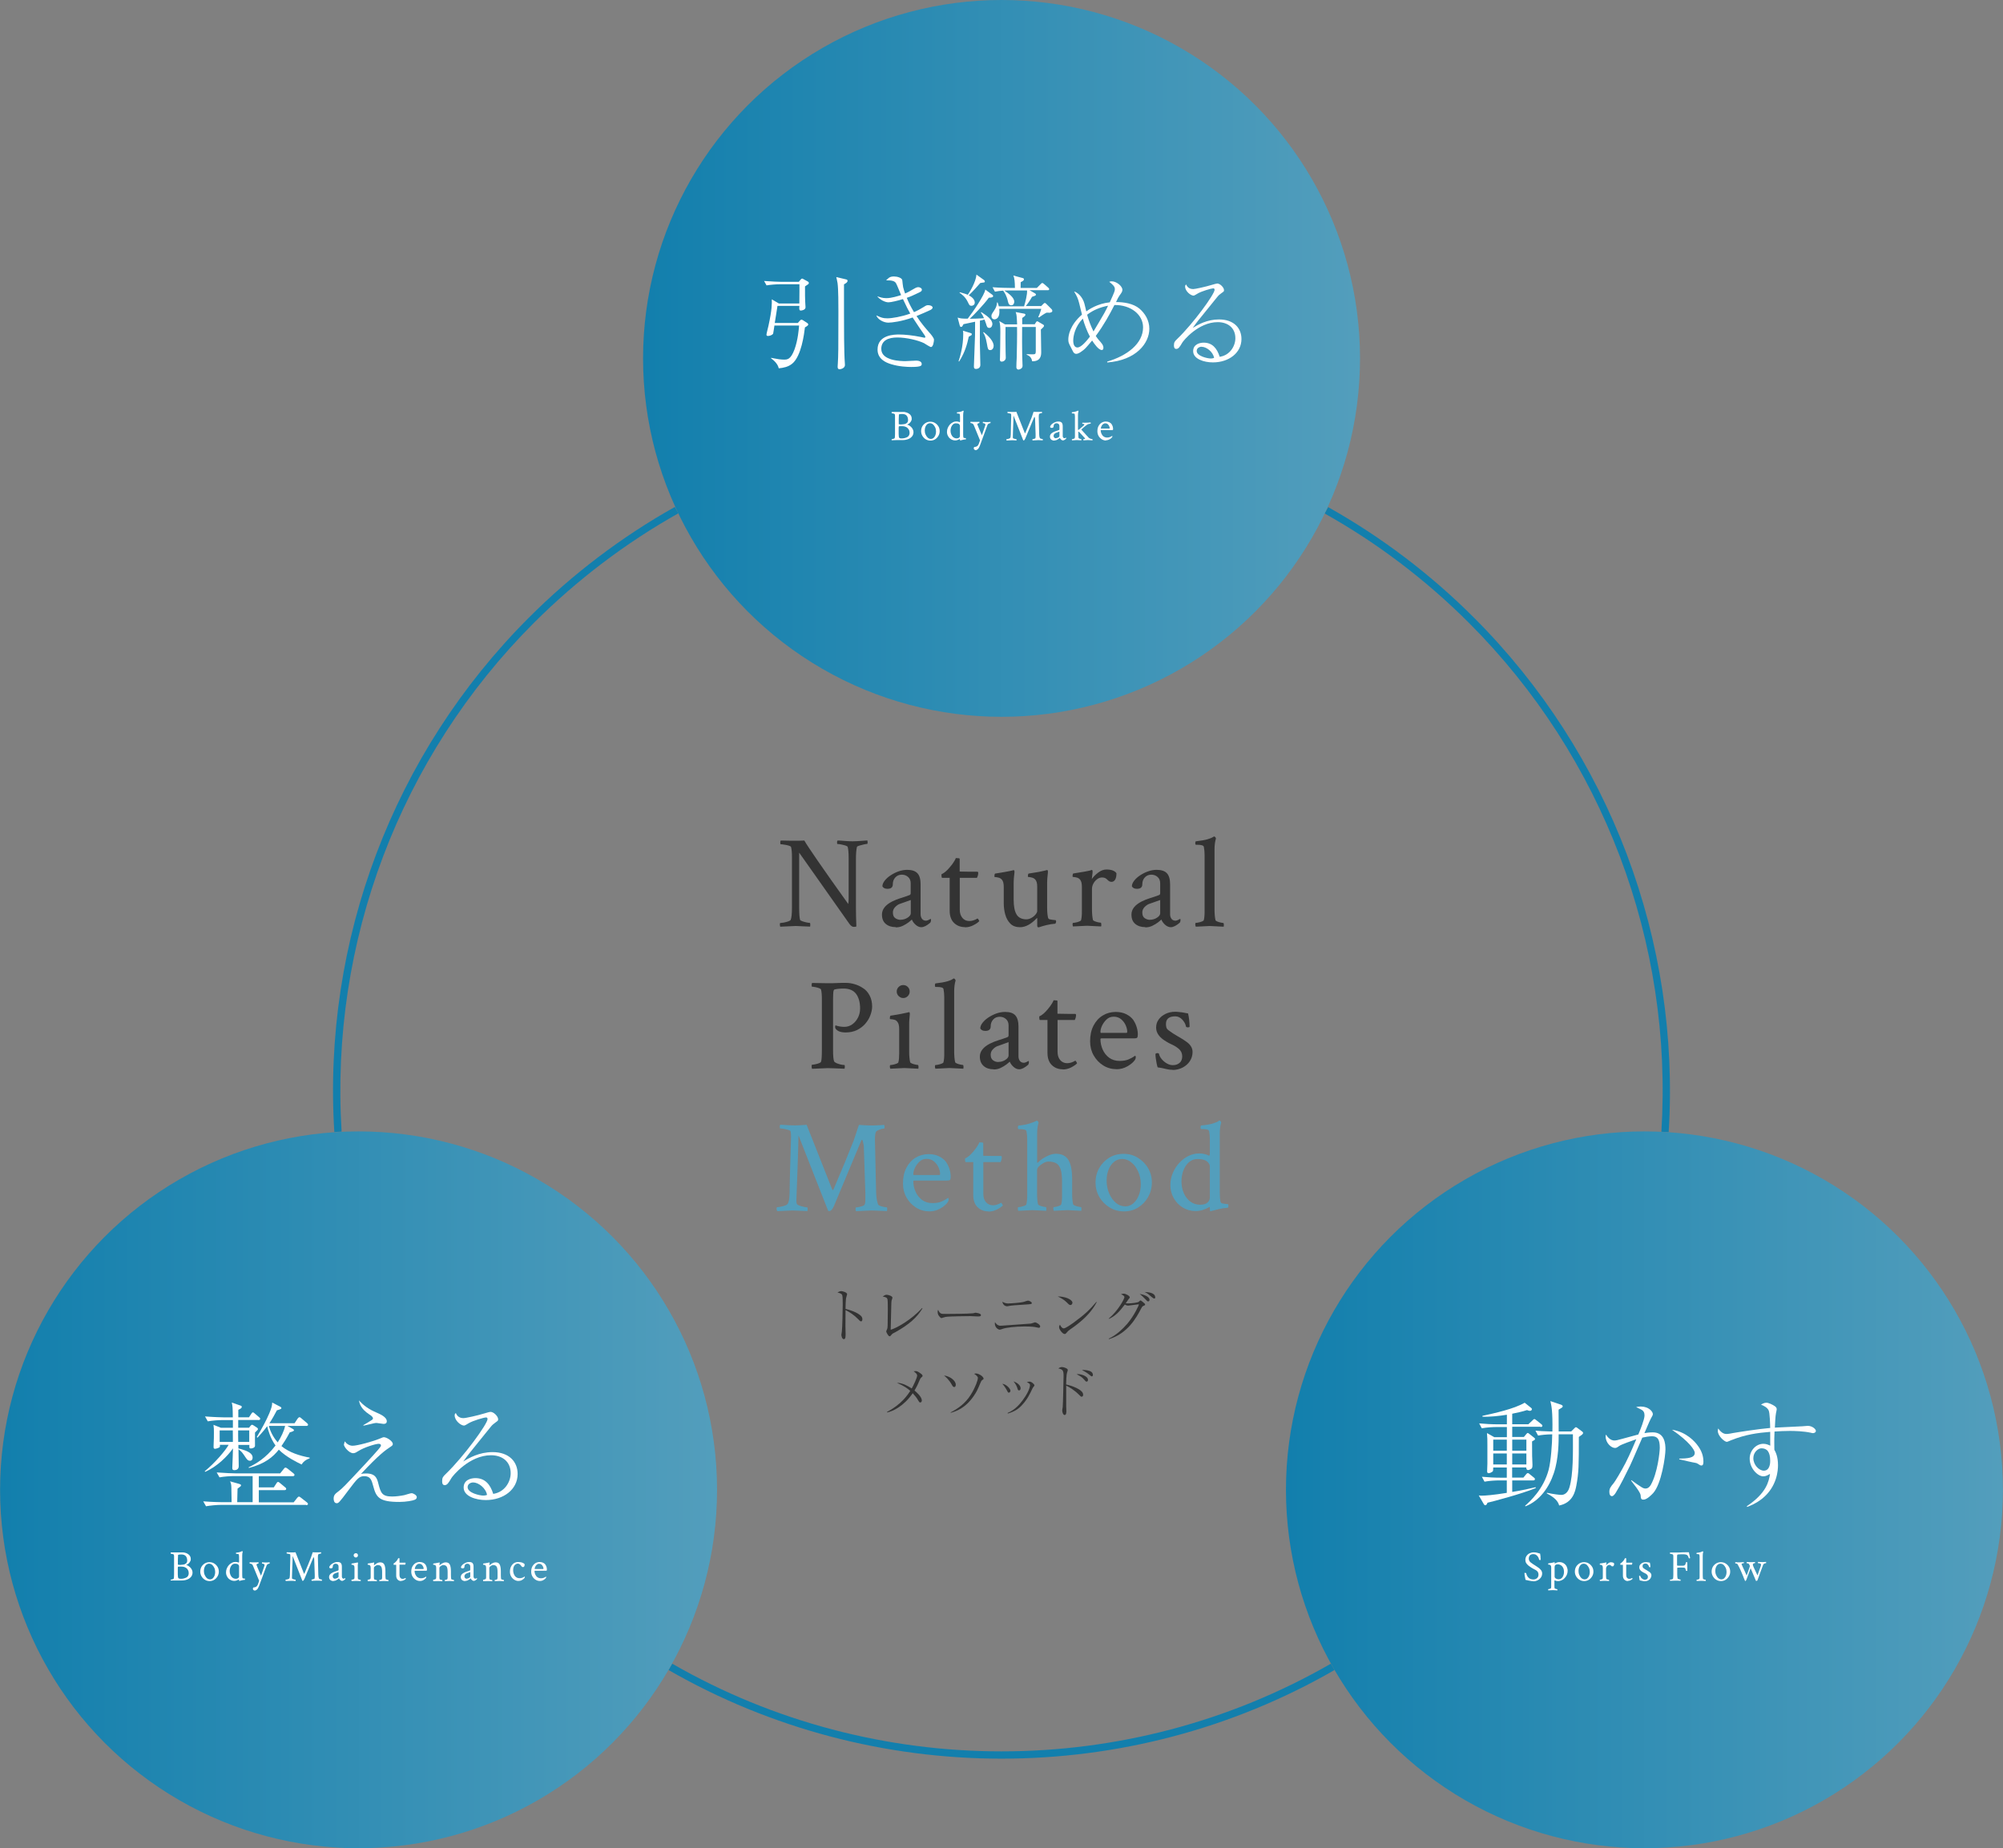 <?xml version="1.0" encoding="UTF-8"?>
<svg id="_レイヤー_2" data-name="レイヤー 2" xmlns="http://www.w3.org/2000/svg" xmlns:xlink="http://www.w3.org/1999/xlink" viewBox="0 0 236.35 218.14">
  <rect x="0" y="0" width="236.35" height="218.14" fill="#808080" stroke="none"/>
  <defs>
    <style>
      .cls-1 {
        fill: url(#_名称未設定グラデーション_100-3);
      }

      .cls-2 {
        fill: url(#_名称未設定グラデーション_100);
      }

      .cls-3 {
        fill: #539ebc;
      }

      .cls-4 {
        fill: #fff;
      }

      .cls-5 {
        fill: #127fad;
      }

      .cls-6 {
        fill: #333;
      }

      .cls-7 {
        fill: url(#_名称未設定グラデーション_100-2);
      }
    </style>
    <linearGradient id="_名称未設定グラデーション_100" data-name="名称未設定グラデーション 100" x1="0" y1="175.83" x2="84.62" y2="175.83" gradientUnits="userSpaceOnUse">
      <stop offset="0" stop-color="#127fad"/>
      <stop offset="1" stop-color="#539ebc"/>
    </linearGradient>
    <linearGradient id="_名称未設定グラデーション_100-2" data-name="名称未設定グラデーション 100" x1="151.73" y1="175.83" x2="236.35" y2="175.83" xlink:href="#_名称未設定グラデーション_100"/>
    <linearGradient id="_名称未設定グラデーション_100-3" data-name="名称未設定グラデーション 100" x1="75.87" y1="42.3" x2="160.48" y2="42.3" xlink:href="#_名称未設定グラデーション_100"/>
  </defs>
  <g id="_レイヤー_1-2" data-name="レイヤー 1">
    <g>
      <g>
        <path class="cls-5" d="M39.45,133.62c-1.41-22.59,6.95-44.72,22.95-60.72,5.14-5.14,10.93-9.53,17.23-13.07l.42.75c-6.23,3.5-11.96,7.85-17.04,12.92-15.82,15.82-24.09,37.71-22.7,60.05l-.86.05Z"/>
        <path class="cls-5" d="M196.9,133.62l-.86-.05c1.4-22.34-6.88-44.23-22.7-60.05-5.08-5.08-10.81-9.43-17.04-12.92l.42-.75c6.3,3.54,12.1,7.93,17.23,13.07,16,16,24.36,38.13,22.95,60.72Z"/>
        <path class="cls-5" d="M118.18,207.56c-13.59,0-27.17-3.49-39.29-10.46l.43-.75c23.97,13.8,53.75,13.8,77.72,0l.43.75c-12.12,6.98-25.7,10.46-39.29,10.46Z"/>
      </g>
      <g>
        <g>
          <path class="cls-6" d="M101.59,155.3c.1.1.17.24.17.39,0,.17-.06.26-.16.26-.09,0-.16-.07-.31-.23-.5-.52-1.01-.85-1.52-1.1,0,.63-.01,1.27-.01,1.9,0,.14.02.78.02.9,0,.33,0,.63-.21.63-.23,0-.29-.44-.29-.52,0-.01.06-.36.06-.4.06-.37.1-2.89.1-3.15,0-.21,0-.92-.05-1.1-.05-.18-.23-.25-.57-.34.24-.15.43-.16.45-.16.1,0,.69.13.69.37,0,.03-.07.24-.1.36-.08.23-.08,1.06-.09,1.37.52.12,1.38.4,1.82.82Z"/>
          <path class="cls-6" d="M108.85,154.42c-.68,1.1-1.56,1.88-3.17,2.79-.06.04-.31.17-.36.19-.06.05-.16.16-.23.25-.01.01-.05.06-.12.06-.16,0-.4-.49-.4-.58,0-.05.11-.25.12-.3.03-.06.04-.17.05-.41.01-.6.02-1.2.02-1.8,0-.26,0-1.05-.03-1.24-.04-.21-.17-.3-.58-.36.18-.12.31-.21.46-.21.2,0,.7.15.7.35,0,.06-.1.3-.11.35-.02.13-.03.39-.03.54-.03,1.19-.04,1.66-.07,2.89.63-.17,2.39-1.12,3.7-2.56l.05.04Z"/>
          <path class="cls-6" d="M111.1,155.04c.1.03.17.03.77.03.12,0,2.41-.01,2.89-.07.13-.01.14-.01.22-.05.04-.01.08-.02.13-.02.03,0,.64.07.64.27,0,.17-.18.17-.37.17-.1,0-.75-.04-.9-.04-.41,0-2.37.03-2.7.07-.08,0-.28.03-.48.1-.13.05-.17.06-.21.06s-.09,0-.25-.2c-.05-.05-.2-.23-.2-.5,0-.1,0-.18.06-.27.09.25.24.41.4.46Z"/>
          <path class="cls-6" d="M118.11,156.46s.06,0,.08,0c1.71-.13,1.9-.14,3.47-.25.08-.02.18-.05.28-.09.15-.05.17-.06.2-.06.12,0,.6.27.6.48,0,.1-.08.17-.15.17-.07,0-.39-.08-.46-.09-.32-.06-.94-.07-1.21-.07-1.1,0-2.22.14-2.61.28-.19.07-.28.1-.34.1-.15,0-.58-.21-.58-.74,0-.04,0-.07.01-.14.26.36.46.42.7.42ZM119.03,153.83c.22,0,1.32-.06,1.8-.19.07-.02.39-.14.46-.14.08,0,.46.12.46.29,0,.11-.06.12-.42.15-1.66.11-1.95.13-2.26.19-.14.03-.17.04-.21.04-.36,0-.54-.28-.59-.54.23.13.41.21.76.21Z"/>
          <path class="cls-6" d="M126.54,153.79s-.03.23-.23.23c-.12,0-.18-.05-.39-.27-.38-.38-.72-.55-1.11-.74.83-.01,1.74.34,1.74.77ZM129.41,153.68c-.52,1.01-1.32,1.84-2.21,2.54-.32.26-.59.45-.95.7-.2.14-.22.17-.44.42-.05.06-.1.1-.19.1-.23,0-.65-.52-.65-.81,0-.12.06-.21.1-.29.12.28.3.44.44.44.22,0,.86-.46,1.12-.64,1.49-1.09,1.96-1.59,2.74-2.49l.04.03Z"/>
          <path class="cls-6" d="M130.84,157.98c.8-.34,1.69-1.17,2.18-1.75.87-1.03,1.37-2.23,1.37-2.26,0-.01,0-.03-.06-.03-.1,0-1.08.15-1.19.15-.15,0-.29-.04-.41-.13-.67.88-1.12,1.35-1.88,1.7l-.02-.04c1.1-.92,1.85-2.32,1.85-2.53,0-.17-.32-.31-.41-.34.08-.03.21-.07.32-.07.26,0,.72.27.72.43,0,.06-.01.08-.12.19-.06.08-.31.46-.36.52.05,0,.13.01.25.01.43,0,1.18-.08,1.3-.2.02-.02.12-.12.14-.13.02-.01.04-.02.06-.02.06,0,.34.24.42.31.08.07.12.11.12.17,0,.09-.08.12-.25.19-.09.04-.15.16-.23.31-.56,1.08-1.6,2.94-3.8,3.59v-.06ZM135.64,153.41c0,.11-.06.18-.17.18-.08,0-.1-.03-.33-.27-.27-.29-.43-.42-.66-.61.46.07,1.16.31,1.16.7ZM136.32,153.11c0,.1-.04.14-.12.14-.07,0-.17-.06-.26-.14-.42-.36-.52-.46-.88-.63.35.02,1.25.06,1.25.63Z"/>
          <path class="cls-6" d="M104.65,166.65c1.72-.92,2.42-1.97,2.76-2.5-.29-.25-.66-.55-1.58-.95.72.01,1.43.46,1.75.67.21-.35.64-1.28.64-1.51,0-.2-.14-.31-.41-.52.11-.01.16-.02.23-.02.12,0,.22.02.47.19.28.19.35.28.35.36,0,.08-.03.11-.19.24-.06.06-.11.16-.18.33-.21.52-.46.98-.58,1.17.19.16.86.72.86,1.17,0,.02,0,.24-.19.24-.1,0-.14-.08-.22-.22-.2-.34-.39-.58-.66-.87-1.05,1.53-2.35,2.14-3.03,2.27v-.04Z"/>
          <path class="cls-6" d="M112.78,163.42c0,.19-.08.28-.18.28-.14,0-.19-.1-.31-.31-.32-.57-.72-.91-.9-1.05.68.07,1.39.59,1.39,1.09ZM112.18,166.69c.83-.43,1.72-1.03,2.39-2.11.53-.86.82-1.68.82-1.97,0-.14-.26-.37-.44-.47.07-.03.12-.04.22-.04.32,0,.89.36.89.61,0,.06-.01.06-.15.16-.1.07-.14.14-.22.34-.34.81-.43,1.01-.76,1.5-.99,1.48-2.12,1.86-2.75,2.03v-.05Z"/>
          <path class="cls-6" d="M119.23,164.13c0,.14-.09.23-.2.23-.08,0-.1-.03-.24-.31,0,0-.25-.47-.52-.73.5.05.96.6.96.81ZM118.9,166.75c.4-.17,1.18-.52,2.09-1.95.5-.79.55-1.21.55-1.33,0-.13-.09-.21-.37-.35.09-.03.19-.06.32-.06.24,0,.57.32.57.43,0,.06-.01.08-.14.23-.04.06-.06.08-.12.21-.28.59-.59,1.27-1.31,2.01-.52.53-1.1.75-1.58.89v-.08ZM120.43,163.85c0,.21-.13.25-.18.25-.12,0-.14-.06-.22-.32-.1-.32-.31-.59-.44-.75.4.14.84.44.84.82Z"/>
          <path class="cls-6" d="M127.81,164.59c0,.19-.09.25-.17.25-.1,0-.11-.02-.34-.25-.53-.53-1.15-.91-1.49-1.05,0,.11,0,2.36,0,2.48,0,.09.02.43.02.5,0,.14,0,.48-.21.48-.16,0-.28-.3-.28-.54,0-.07.05-.32.06-.41.03-.16.1-3.52.1-3.67,0-.63-.08-.75-.62-.88.08-.05.23-.16.43-.16.22,0,.69.17.69.34,0,.07-.06.23-.08.3-.1.3-.11,1.07-.12,1.42.59.12,2.01.59,2.01,1.19ZM127.19,162.17c.31,0,1.19.21,1.19.69,0,.08-.04.2-.15.2s-.12-.03-.35-.29c-.2-.23-.41-.36-.85-.59.01,0,.12,0,.16,0ZM127.91,161.69c.24,0,.55.06.75.15.21.09.3.28.3.41,0,.07-.02.19-.12.19-.06,0-.08-.01-.27-.17-.37-.3-.55-.39-.9-.58.1-.01.15-.01.23-.01Z"/>
        </g>
        <g>
          <path class="cls-6" d="M100.73,109.39c-.16,0-.33-.12-.5-.35l-5.93-8.41v6.53c0,.69.04,1.17.11,1.42.02.04.11.09.27.15.16.06.33.1.51.14.18.04.31.05.37.05.03,0,.05.06.05.18,0,.12,0,.21-.02.26-.51-.02-.91-.04-1.2-.05-.29-.02-.48-.02-.56-.02l-1.76.08s-.05-.11-.05-.23c0-.14.02-.21.05-.21.1,0,.24-.02.43-.05.18-.04.36-.08.52-.14s.25-.11.28-.18c.1-.24.15-.72.15-1.44v-6.01c0-.52-.04-.9-.11-1.15-.02-.06-.11-.11-.27-.16-.16-.05-.33-.08-.51-.11-.18-.03-.33-.05-.43-.05-.04,0-.06-.07-.06-.2,0-.12.02-.2.06-.24.4.01.73.02.99.02.26,0,.45,0,.57,0,.26,0,.5,0,.7,0,.2,0,.38-.01.52-.02.19.35.72,1.14,1.58,2.39.86,1.25,2.06,2.95,3.6,5.1.03-.17.05-.38.05-.63v-4.75c0-.64-.04-1.09-.11-1.35-.02-.06-.11-.12-.27-.17-.16-.05-.34-.09-.52-.13-.18-.04-.32-.05-.41-.05-.04,0-.06-.06-.06-.18,0-.11.02-.19.06-.23.09,0,.24,0,.46.02.21.02.45.03.7.05.25.02.47.02.65.02.27,0,.6-.02,1.01-.05.4-.03.63-.05.7-.05.02.08.03.16.03.23,0,.12-.02.18-.06.18-.06,0-.19.02-.38.06-.19.04-.37.09-.54.14s-.26.1-.28.15c-.04.16-.07.36-.09.6s-.03.51-.03.83v5.81c0,.63.02,1.35.05,2.14-.04.04-.14.06-.29.06Z"/>
          <path class="cls-6" d="M105.69,109.42c-.47,0-.86-.12-1.16-.37-.31-.25-.46-.62-.46-1.12,0-.61.4-1.12,1.19-1.53.35-.17.69-.31,1.03-.41.34-.1.69-.22,1.03-.35.09-.03.14-.11.14-.23v-1.15c0-.33-.1-.58-.31-.76-.2-.18-.45-.27-.73-.27-.31,0-.56.1-.76.31-.2.21-.31.48-.31.82,0,.36-.21.54-.63.54-.3,0-.49-.1-.6-.29,0-.21.09-.44.27-.67.18-.23.41-.44.7-.63.29-.19.6-.35.94-.47.34-.12.68-.18,1.02-.18.56,0,.96.14,1.21.41s.37.71.37,1.31v3.53c0,.21.06.39.17.54.11.14.27.21.46.21.13,0,.31-.07.54-.21.04,0,.06.04.06.12,0,.13-.03.24-.08.32-.42.36-.77.54-1.07.54-.23,0-.46-.1-.67-.29-.21-.19-.36-.4-.44-.61-.05.04-.11.09-.19.16-.08.07-.14.12-.19.16-.21.16-.45.3-.7.42-.25.12-.52.18-.82.18ZM106.28,108.55c.29,0,.56-.08.81-.24.25-.16.38-.34.38-.52v-1.57c-.27.1-.52.19-.76.27-.24.08-.43.15-.57.2-.18.07-.36.2-.53.38-.17.18-.25.39-.25.63,0,.31.09.53.28.66s.4.2.63.2Z"/>
          <path class="cls-6" d="M113.85,109.42c-.51,0-.94-.17-1.28-.5s-.51-.82-.51-1.44v-3.88h-.89c-.05,0-.08-.11-.08-.32,0-.06,0-.1.02-.11.31-.14.63-.41.96-.81.23-.27.41-.51.53-.72.12-.2.18-.33.18-.37.31,0,.46.03.46.08v1.51l1.21.02h.86c.08,0,.12.05.12.14,0,.19-.05.39-.15.58h-2.03v3.75c0,.41.1.73.31.98s.48.37.82.37c.32,0,.63-.1.95-.29.03-.02.08.02.14.13s.09.17.08.18c-.15.16-.39.32-.7.48s-.64.24-.98.24Z"/>
          <path class="cls-6" d="M122.51,109.44c-.08,0-.12-.08-.12-.24v-.78c0-.05-.01-.08-.03-.08-.67.72-1.34,1.09-2,1.09-.48,0-.86-.14-1.14-.42s-.48-.64-.6-1.07-.18-.88-.18-1.35v-1.93c0-.39-.07-.66-.21-.83-.1-.12-.22-.2-.36-.24s-.26-.06-.37-.07c-.11,0-.16-.02-.16-.04,0-.24.03-.37.09-.38.54-.08.98-.16,1.31-.22.33-.07.52-.1.57-.11l.31-.08s.07.03.08.12.01.16,0,.2c-.06.49-.09.87-.09,1.13v2.06c0,.79.12,1.36.35,1.74.23.37.62.56,1.15.56.2,0,.4-.06.6-.17.2-.11.36-.25.49-.41.13-.16.19-.29.19-.4v-2.86c0-.39-.07-.66-.21-.83-.1-.12-.22-.2-.36-.24-.14-.04-.26-.07-.37-.08-.11,0-.16-.02-.16-.03,0-.24.03-.37.09-.38.54-.08.95-.15,1.22-.2.27-.05.49-.1.65-.14l.32-.08s.07.03.08.12c0,.09,0,.16,0,.2-.06.49-.09.86-.09,1.1v3.06c0,.46.04.85.11,1.16.03.1.11.17.24.19.13.03.29.05.46.07l.2.02s.05.07.05.17c0,.03-.01.08-.04.15-.03.07-.05.1-.08.1-.31.02-.64.07-1.01.16-.37.09-.64.17-.83.24l-.14.03Z"/>
          <path class="cls-6" d="M126.62,109.36s-.06-.13-.06-.26c0-.12.02-.18.06-.18.08,0,.19-.02.34-.05s.28-.07.4-.12c.12-.05.19-.1.2-.14.04-.14.07-.31.08-.49.02-.18.02-.38.02-.58v-2.89c0-.39-.07-.66-.21-.83-.1-.12-.22-.2-.36-.24s-.26-.06-.37-.07c-.11,0-.16-.02-.16-.04,0-.24.03-.37.09-.38,1.11-.17,1.75-.29,1.93-.34l.26-.08s.07.03.08.12c0,.09,0,.16,0,.2l-.09.76c.18-.27.44-.53.76-.77.32-.24.64-.36.96-.36.59,0,.99.15,1.19.44,0,.36-.06.62-.17.78-.11.16-.25.24-.41.24-.18,0-.35-.09-.5-.26s-.36-.26-.63-.26c-.2,0-.4.07-.58.21-.18.14-.33.31-.44.52s-.16.43-.16.65v2.29c0,.3.01.56.03.78.02.22.05.42.09.58.02.04.09.09.21.14.12.05.26.09.4.12.15.03.25.05.31.05.03,0,.05.06.06.18.01.12,0,.21-.02.26l-1.65-.08-1.67.08Z"/>
          <path class="cls-6" d="M135.13,109.42c-.47,0-.86-.12-1.16-.37-.31-.25-.46-.62-.46-1.12,0-.61.4-1.12,1.19-1.53.35-.17.69-.31,1.03-.41.34-.1.69-.22,1.03-.35.09-.03.14-.11.14-.23v-1.15c0-.33-.1-.58-.31-.76-.2-.18-.45-.27-.73-.27-.31,0-.56.1-.76.31-.2.21-.31.48-.31.82,0,.36-.21.54-.63.54-.3,0-.49-.1-.6-.29,0-.21.09-.44.27-.67.18-.23.41-.44.7-.63.29-.19.6-.35.94-.47.34-.12.68-.18,1.02-.18.56,0,.96.14,1.21.41s.37.71.37,1.31v3.53c0,.21.06.39.17.54.11.14.27.21.46.21.13,0,.31-.07.54-.21.04,0,.06.04.06.12,0,.13-.03.24-.08.32-.42.36-.77.54-1.07.54-.23,0-.46-.1-.67-.29-.21-.19-.36-.4-.44-.61-.05.04-.11.09-.19.16-.08.07-.14.12-.19.16-.21.16-.45.3-.7.42-.25.12-.52.18-.82.18ZM135.71,108.55c.29,0,.56-.08.81-.24.25-.16.38-.34.38-.52v-1.57c-.27.1-.52.19-.76.27-.24.08-.43.15-.57.2-.18.07-.36.2-.53.38-.17.18-.25.39-.25.63,0,.31.09.53.28.66s.4.2.63.2Z"/>
          <path class="cls-6" d="M141.1,109.36s-.06-.13-.06-.26c0-.12.02-.18.06-.18.08,0,.19-.02.34-.05.14-.03.27-.07.4-.12.12-.05.19-.1.2-.14.04-.14.07-.31.08-.49.02-.18.02-.38.02-.58v-6.62c0-.35-.03-.67-.09-.98-.04-.16-.3-.24-.78-.24h-.14c-.06,0-.09-.06-.09-.17,0-.16.03-.24.09-.24.61-.07,1.06-.15,1.36-.24.3-.09.5-.17.61-.24l.15-.09h.03s.08.03.12.08.07.11.08.16c-.11.34-.17.78-.17,1.33v6.97c0,.3.01.56.03.78.02.22.05.42.09.58.02.04.09.09.21.14.12.05.25.09.4.12s.24.05.31.05c.03,0,.05.06.06.18,0,.12,0,.21-.02.26l-1.64-.08-1.67.08Z"/>
          <path class="cls-6" d="M95.82,126.14s-.05-.12-.05-.28c0-.13.02-.2.05-.2.1,0,.23-.02.37-.05.15-.03.29-.07.43-.12s.22-.1.25-.16c.07-.11.11-.59.11-1.44v-5.78c0-.29,0-.55-.02-.78-.02-.22-.04-.4-.08-.54-.02-.06-.1-.12-.24-.17-.14-.05-.29-.09-.44-.12-.16-.03-.28-.05-.37-.05-.04,0-.06-.06-.06-.18,0-.13.02-.22.06-.26l1.83.03c.15,0,.32,0,.5,0,.18,0,.38-.01.58-.02.2,0,.4-.02.58-.02.18,0,.35,0,.49,0,.34,0,.68.05,1.02.15.35.1.68.25.99.46.33.2.59.49.79.87s.3.82.3,1.31c0,.32-.07.65-.2,1.01-.13.36-.33.69-.59,1-.26.31-.59.56-.98.76-.39.19-.84.29-1.35.29-.57,0-.96-.14-1.18-.43-.06-.07-.08-.19-.05-.35.02-.05.04-.07.05-.05.32.11.66.17,1.02.17.35,0,.66-.1.94-.3.28-.2.5-.46.67-.79.17-.33.25-.69.25-1.08,0-.72-.16-1.3-.47-1.72s-.81-.63-1.47-.63c-.47,0-.83.04-1.07.11-.09,0-.15.17-.16.47-.02.31-.02.71-.02,1.21v5.46c0,.67.04,1.12.12,1.33.04.08.14.16.3.23.16.07.33.12.51.16.18.04.32.05.4.05.04,0,.06.07.06.21,0,.07-.01.15-.03.23-.51-.02-.93-.04-1.26-.05-.33-.01-.57-.02-.73-.02l-1.86.08Z"/>
          <path class="cls-6" d="M105.06,126.14s-.06-.13-.06-.26c0-.12.02-.18.06-.18.08,0,.19-.02.34-.05.14-.03.27-.07.4-.12.12-.05.19-.1.2-.14.04-.14.07-.31.08-.49s.02-.38.02-.58v-2.89c0-.39-.07-.66-.21-.83-.1-.13-.22-.22-.37-.25-.14-.04-.27-.06-.37-.06-.1,0-.15-.02-.15-.04,0-.24.03-.37.09-.38.54-.08.95-.15,1.24-.21.29-.06.54-.11.76-.16l.18-.05s.07.03.08.12c.01.09.01.16,0,.2-.02.2-.04.4-.05.58-.02.18-.02.36-.02.52v3.15c0,.3,0,.56.03.78.02.22.05.42.09.58.02.04.09.09.21.14.12.05.25.09.4.12s.24.05.31.05c.03,0,.05.06.06.18,0,.12,0,.21-.02.26l-1.64-.08-1.67.08ZM106.58,117.79c-.2,0-.38-.08-.54-.23-.15-.15-.23-.33-.23-.54s.08-.39.23-.54c.15-.15.33-.22.54-.22s.39.07.54.22c.15.15.22.33.22.54s-.07.38-.22.54c-.15.15-.33.23-.54.23Z"/>
          <path class="cls-6" d="M110.38,126.14s-.06-.13-.06-.26c0-.12.02-.18.06-.18.08,0,.19-.02.34-.05.14-.03.27-.07.4-.12.12-.05.19-.1.2-.14.04-.14.07-.31.08-.49.02-.18.02-.38.02-.58v-6.62c0-.35-.03-.67-.09-.98-.04-.16-.3-.24-.78-.24h-.14c-.06,0-.09-.06-.09-.17,0-.16.03-.25.09-.25.61-.07,1.06-.15,1.36-.24.3-.09.5-.17.61-.25l.15-.09h.03s.08.03.12.08c.04.06.07.11.08.16-.11.34-.17.78-.17,1.33v6.97c0,.3.01.56.03.78.02.22.05.42.09.58.02.04.09.09.21.14.12.05.25.09.4.12s.24.05.31.05c.03,0,.05.06.06.18,0,.12,0,.21-.02.26l-1.64-.08-1.67.08Z"/>
          <path class="cls-6" d="M117.24,126.2c-.47,0-.86-.12-1.16-.38s-.46-.62-.46-1.12c0-.61.4-1.12,1.19-1.53.35-.17.69-.31,1.03-.41.34-.1.69-.22,1.03-.35.09-.03.14-.11.14-.23v-1.15c0-.33-.1-.58-.31-.76-.2-.18-.45-.27-.73-.27-.31,0-.56.1-.76.31-.2.21-.31.48-.31.82,0,.36-.21.54-.63.54-.3,0-.49-.1-.6-.29,0-.21.09-.44.27-.67s.41-.44.7-.63c.29-.19.6-.35.94-.47.34-.12.68-.18,1.02-.18.56,0,.96.13,1.21.41.24.27.37.71.37,1.31v3.53c0,.21.06.39.17.54.11.14.27.21.46.21.13,0,.31-.07.54-.21.04,0,.06.04.06.12,0,.13-.03.24-.08.32-.42.36-.77.54-1.07.54-.23,0-.46-.1-.67-.29-.21-.19-.36-.4-.44-.61-.05.04-.11.09-.19.16-.08.07-.14.12-.19.16-.21.16-.45.3-.7.42-.25.12-.52.18-.82.18ZM117.82,125.33c.29,0,.56-.08.81-.24.25-.16.38-.34.38-.52v-1.58c-.27.1-.52.19-.76.28-.24.08-.43.15-.57.2-.18.07-.36.2-.53.38-.17.18-.25.39-.25.63,0,.31.09.52.28.66s.4.2.63.2Z"/>
          <path class="cls-6" d="M125.39,126.2c-.51,0-.94-.17-1.28-.5s-.51-.82-.51-1.44v-3.88h-.89c-.05,0-.08-.11-.08-.32,0-.06,0-.1.02-.11.31-.14.63-.41.96-.81.23-.28.41-.51.53-.72s.18-.33.18-.37c.31,0,.46.03.46.08v1.51l1.21.02h.86c.08,0,.12.05.12.14,0,.19-.05.39-.15.58h-2.03v3.75c0,.41.1.73.31.98.21.24.48.37.82.37.32,0,.63-.1.95-.29.03-.02.08.02.14.13.06.11.09.17.08.18-.15.16-.39.32-.7.48s-.64.24-.98.24Z"/>
          <path class="cls-6" d="M131.71,126.18c-.56,0-1.08-.15-1.54-.44s-.84-.69-1.12-1.18-.42-1.05-.42-1.66c0-.71.13-1.33.4-1.85s.63-.92,1.09-1.2c.46-.28.97-.42,1.54-.42.47,0,.88.09,1.24.27s.63.41.83.68c.18.29.32.57.4.86.09.29.13.58.13.86,0,.2-.03.33-.09.38-.06.05-.18.07-.35.07h-3.85c-.08,0-.12.03-.12.08,0,.43.09.84.26,1.23s.43.72.76.97c.34.25.75.38,1.24.38.43,0,.79-.06,1.08-.19.29-.13.5-.24.63-.34l.11-.08c.06,0,.09.07.09.2,0,.07-.03.16-.09.28-.2.29-.5.54-.9.77s-.83.34-1.3.34ZM129.95,121.9h2.98c.05,0,.08-.05.08-.15,0-.22-.06-.47-.18-.74-.12-.27-.29-.51-.53-.71-.23-.2-.53-.31-.89-.31-.33,0-.61.11-.84.33-.23.22-.41.47-.54.75s-.18.52-.18.73c0,.07.03.11.09.11Z"/>
          <path class="cls-6" d="M138.39,126.26c-.32,0-.6-.04-.86-.11-.25-.07-.57-.13-.93-.18-.04-.11-.08-.26-.12-.46-.04-.19-.07-.4-.1-.61s-.04-.39-.04-.52c.08-.06.14-.09.18-.09.15,0,.23.03.24.09.04.2.14.41.31.61s.36.37.6.51.47.21.72.21c.33,0,.59-.09.8-.27.21-.18.31-.44.31-.77,0-.36-.14-.65-.41-.89-.21-.17-.4-.3-.54-.37-.15-.08-.29-.15-.43-.21s-.31-.16-.51-.28c-.79-.46-1.19-1-1.19-1.64,0-.37.1-.69.31-.97.2-.28.48-.5.82-.66s.71-.24,1.09-.24c.11,0,.24,0,.38.02.14.01.3.03.47.05.17.03.32.06.43.08.11.02.2.04.27.05.11.47.17.99.18,1.56,0,.05-.07.08-.2.08-.14,0-.22-.04-.23-.11-.05-.29-.2-.55-.44-.81-.24-.25-.51-.38-.82-.38-.73,0-1.1.3-1.1.9,0,.15.02.29.05.41s.12.23.25.33c.32.25.69.49,1.12.73.43.24.79.47,1.08.69.43.33.64.71.64,1.15,0,.4-.11.76-.32,1.08-.21.32-.5.57-.86.76-.36.18-.75.28-1.18.28Z"/>
          <path class="cls-3" d="M91.71,142.91c-.05-.05-.08-.13-.08-.23,0-.14.03-.21.08-.21.1,0,.23-.02.4-.05.16-.03.32-.07.47-.12s.26-.11.32-.17c.17-.18.26-.63.27-1.33.02-1.18.04-2.25.07-3.19s.05-1.72.07-2.32c.02-.61.03-1,.03-1.17,0-.28-.02-.48-.06-.61-.02-.06-.11-.12-.27-.16-.16-.05-.33-.08-.51-.12-.18-.03-.33-.05-.43-.05-.04,0-.06-.07-.06-.21,0-.11.02-.19.06-.23.24.01.51.03.81.05s.6.03.9.03c.19,0,.41,0,.63-.02.23-.02.49-.03.77-.05.08.22,1.09,2.78,3.03,7.66.02.02.04.03.06.03.04,0,.07-.02.08-.06.5-1.17.95-2.24,1.35-3.21.4-.97.74-1.83,1.04-2.58l.61-1.83c.33.02.59.04.8.05.21.01.36.02.47.02.32,0,.62,0,.9-.02.29,0,.56-.03.81-.05.03.09.05.17.05.23,0,.14-.03.21-.08.21h-.03c-.11,0-.26.03-.44.1-.18.07-.32.13-.41.21-.12.09-.18.43-.18,1.02l.14,6.21c.02.59.1,1.06.23,1.41.03.06.11.12.24.17.13.05.28.09.44.12.16.03.27.05.34.05.04,0,.06.07.06.21,0,.07-.01.15-.03.23-.51-.02-.92-.04-1.22-.05-.3-.01-.5-.02-.6-.02l-1.83.08s-.06-.12-.06-.24c0-.13.02-.2.06-.2.1,0,.26-.03.47-.08s.36-.1.45-.15c.12-.08.18-.3.18-.66v-.81l-.18-5.38c0-.11-.01-.24-.04-.37-.03-.14-.05-.26-.08-.37-.03-.11-.07-.16-.11-.16-.02,0-.05.04-.08.11l-3.19,7.64c-.19.44-.38.66-.57.66-.01,0-.06,0-.14-.03l-3.5-8.9c-.03,1.44-.07,2.72-.11,3.84-.04,1.13-.07,2.03-.1,2.71s-.04,1.08-.04,1.19c0,.18.03.32.09.4.04.05.14.1.31.16.16.06.33.1.51.14.18.04.3.05.36.05.04,0,.06.08.06.23,0,.06-.01.13-.03.21-.51-.02-.91-.04-1.21-.05-.3-.01-.48-.02-.57-.02l-1.79.08Z"/>
          <path class="cls-3" d="M109.63,142.96c-.56,0-1.08-.15-1.54-.44s-.84-.69-1.12-1.18-.42-1.05-.42-1.66c0-.71.13-1.33.4-1.85s.63-.92,1.09-1.2c.46-.28.97-.42,1.54-.42.47,0,.88.09,1.24.27s.63.41.83.68c.18.29.32.57.4.86.09.29.13.58.13.86,0,.2-.03.33-.09.38-.06.05-.18.07-.35.07h-3.85c-.08,0-.12.03-.12.08,0,.43.09.84.26,1.23s.43.72.76.97c.34.25.75.38,1.24.38.43,0,.79-.06,1.08-.19.29-.13.5-.24.63-.34l.11-.08c.06,0,.09.07.09.2,0,.07-.03.16-.09.28-.2.29-.5.54-.9.77s-.83.34-1.3.34ZM107.87,138.68h2.98c.05,0,.08-.05.08-.15,0-.22-.06-.47-.18-.74-.12-.27-.29-.51-.53-.71-.23-.2-.53-.31-.89-.31-.33,0-.61.11-.84.33-.23.22-.41.47-.54.75s-.18.52-.18.73c0,.07.03.11.09.11Z"/>
          <path class="cls-3" d="M116.63,142.97c-.51,0-.94-.17-1.28-.5s-.51-.82-.51-1.44v-3.88h-.89c-.05,0-.08-.11-.08-.32,0-.06,0-.1.02-.11.31-.14.63-.41.96-.81.23-.28.41-.51.53-.72s.18-.33.18-.37c.31,0,.46.03.46.08v1.51l1.21.02h.86c.08,0,.12.05.12.14,0,.19-.05.39-.15.58h-2.03v3.75c0,.41.1.73.31.98.21.24.48.37.82.37.32,0,.63-.1.95-.29.03-.02.08.02.14.13.06.11.09.17.08.18-.15.16-.39.32-.7.48s-.64.24-.98.24Z"/>
          <path class="cls-3" d="M120.16,142.91s-.06-.13-.06-.26c0-.12.02-.18.06-.18.08,0,.19-.02.34-.05.14-.03.27-.07.4-.12.12-.05.19-.1.2-.14.07-.28.11-.63.11-1.05v-6.63c0-.35-.03-.67-.09-.98-.04-.16-.3-.24-.78-.24h-.14c-.06,0-.09-.06-.09-.17,0-.16.03-.25.09-.25.52-.05.96-.13,1.31-.25.36-.12.6-.21.73-.28l.08-.05h.03s.08.03.12.08c.04.06.07.11.08.16-.11.34-.17.78-.17,1.33v3.35s.01.06.03.06c.01,0,.03,0,.05-.03.15-.16.35-.32.59-.48s.5-.29.77-.4c.28-.11.54-.16.78-.16.68,0,1.17.24,1.47.73.3.49.44,1.24.44,2.26v1.65c0,.29.01.54.03.76.02.22.05.42.09.58.02.04.09.09.21.14.12.05.25.09.4.12s.24.05.31.05c.03,0,.05.06.06.18,0,.12,0,.21-.02.26l-1.64-.08-1.6.08s-.06-.13-.06-.26c0-.12.02-.18.06-.18.08,0,.19-.02.32-.05s.25-.07.37-.12c.11-.05.17-.1.18-.14.04-.14.07-.31.08-.49.02-.18.02-.38.02-.58v-1.62c0-.63-.06-1.12-.17-1.46s-.29-.58-.52-.71c-.23-.13-.54-.2-.9-.2-.2,0-.41.06-.62.18-.21.12-.38.25-.53.4-.14.15-.21.29-.21.41v2.71c0,.3.01.56.03.78.02.22.05.42.09.58.02.04.09.09.21.14.12.05.25.09.4.12s.24.05.31.05c.03,0,.05.06.06.18,0,.12,0,.21-.02.26l-1.64-.08-1.67.08Z"/>
          <path class="cls-3" d="M132.62,142.97c-.61,0-1.17-.15-1.68-.46-.51-.31-.92-.72-1.22-1.24-.3-.52-.45-1.09-.45-1.71s.15-1.2.44-1.71c.29-.51.69-.92,1.18-1.22.5-.3,1.06-.45,1.7-.45s1.17.15,1.67.46.91.71,1.21,1.22c.3.51.45,1.08.45,1.7s-.15,1.19-.44,1.71-.69.93-1.18,1.24c-.49.31-1.05.46-1.67.46ZM132.76,142.38c.37,0,.69-.12.96-.35.27-.23.49-.55.65-.95.16-.4.24-.83.24-1.3,0-.55-.1-1.05-.31-1.51-.2-.45-.47-.82-.8-1.08-.33-.27-.69-.41-1.08-.41-.36,0-.68.11-.96.34s-.5.54-.65.92c-.15.38-.23.81-.23,1.29,0,.55.1,1.06.3,1.52s.46.83.79,1.11c.33.28.69.41,1.08.41Z"/>
          <path class="cls-3" d="M142.85,142.96c-.06,0-.09-.09-.09-.26v-.18c0-.05-.02-.07-.06-.06-.56.32-1.1.47-1.62.47-.56,0-1.07-.14-1.52-.42-.45-.28-.81-.65-1.07-1.12-.26-.46-.39-.97-.39-1.52,0-.49.09-.96.28-1.41.19-.45.44-.85.76-1.2.32-.35.69-.63,1.09-.83.41-.2.83-.3,1.27-.3s.82.09,1.15.26c.07,0,.11-.09.11-.27v-1.65c0-.35-.03-.67-.09-.98-.04-.16-.3-.24-.78-.24h-.14c-.06,0-.09-.06-.09-.17,0-.16.03-.25.09-.25.57-.05,1.02-.13,1.35-.23.33-.1.57-.2.71-.31l.06-.05h.03s.08.03.12.08c.04.06.07.11.08.16-.11.34-.17.78-.17,1.33v6.88c0,.48.03.87.09,1.16.03.1.12.17.27.19.15.03.3.05.47.07h.14s.05.09.05.2c0,.15-.03.23-.09.23-.34.02-.68.07-1.04.16-.36.09-.63.16-.83.21l-.14.03ZM141.66,142.18c.35,0,.62-.08.81-.24.19-.16.29-.37.29-.63v-3.64c0-.21-.11-.42-.34-.6-.23-.19-.6-.28-1.11-.28-.39,0-.72.12-1.01.37-.29.25-.5.57-.66.97-.15.4-.23.84-.23,1.31s.09.94.27,1.36.44.75.77,1.01c.34.25.74.38,1.21.38Z"/>
        </g>
      </g>
      <circle class="cls-2" cx="42.31" cy="175.83" r="42.3"/>
      <circle class="cls-7" cx="194.04" cy="175.83" r="42.3"/>
      <circle class="cls-1" cx="118.18" cy="42.3" r="42.3"/>
      <g>
        <path class="cls-4" d="M95.37,33.54c-.06.05-.32.22-.38.26,0,1.12,0,1.31.02,1.78,0,.11.04.58.04.68,0,.32-.43.39-.56.39-.07,0-.18,0-.18-.28,0,0,.02-.24.02-.27h-2.59c-.04.33-.28,1.74-.32,2.02h2.72l.23-.26c.1-.1.13-.13.21-.13.05,0,.13.04.18.07l.49.32c.11.07.12.13.12.18,0,.08-.07.16-.39.34-.09.74-.41,3.38-1.5,4.28-.46.38-1.02.49-1.59.55-.1-.47-.46-.85-.91-1.19v-.05c.16.02.81.16.95.17.27.04.54.04.58.04.39,0,.79,0,1.24-1.2.41-1.12.51-2.43.54-2.82h-2.91c-.05.32-.13.9-.15.95-.1.19-.44.28-.6.28-.13,0-.19-.05-.19-.15s.19-.86.23-1.02c.44-1.99.41-2.64.4-3.15l.84.49h2.41c.01-1.07.02-1.91.01-2.27h-2.31c-.44,0-1.11.05-1.57.13l-.29-.52c.91.07,1.8.1,2.03.1h2.07l.21-.26c.05-.06.12-.12.18-.12.04,0,.06.01.17.07l.51.28c.11.06.11.15.11.18s-.01.08-.08.15ZM99.59,33.57v3.43c0,1.34,0,4.67.1,5.85,0,.04.01.12.01.22,0,.46-.62.51-.62.51-.24,0-.24-.19-.24-.32,0-.05,0-.07.02-.33.06-.92.07-1.71.07-6.09,0-.8,0-2.72-.1-3.42-.05-.32-.11-.53-.15-.72l1.14.27c.11.02.19.06.19.17,0,.17-.17.28-.44.43Z"/>
        <path class="cls-4" d="M109.87,40.96c-.15,0-.72-.4-.84-.46-.72-.35-2.08-.67-3.15-.67s-1.89.36-1.89,1.35c0,1.42,2.35,1.44,2.86,1.44.19,0,1.09-.06,1.28-.06.27,0,.63.1.63.39,0,.18,0,.36-1.23.36-.45,0-1.45-.04-2.35-.32-.66-.19-1.63-.62-1.63-1.73,0-1.78,2.04-1.78,2.55-1.78.66,0,1.62.1,2.55.29.07.01.39.09.44.09.04,0,.1-.01.1-.09,0-.06-.05-.16-.1-.22-.34-.49-.9-1.3-1.4-2.08-1.29.47-2.47.61-2.87.61-.57,0-1.25-.38-1.42-.86.57.26.77.35,1.31.35s1.68-.19,2.7-.56c-.21-.36-.46-.84-.86-1.71-.58.18-1.4.38-1.71.38-.43,0-1.03-.33-1.33-.71.26.08.6.22,1.06.22.66,0,1.41-.26,1.76-.36-.1-.22-.49-1.22-.6-1.4-.16-.28-.55-.36-1.17-.34.33-.33.46-.46.94-.46.38,0,.94.16.97.45.02.17.07.71.1.81.04.19.16.56.23.75.12-.06.38-.16.75-.39.39-.23.61-.36.8-.36.18,0,.43.12.43.3,0,.17-.1.22-.36.35-.74.35-.92.44-1.42.61.21.52.39.91.85,1.69.4-.17.6-.28,1.13-.6.33-.21.36-.22.57-.22.3,0,.5.15.5.27,0,.16-.19.27-.36.34-.17.08-.94.43-1.54.67.55.85,1.01,1.37,1.51,1.95.16.17.55.63.55.84s-.1.86-.34.86Z"/>
        <path class="cls-4" d="M116.67,35.15c-.58.8-1.79,2.06-2.24,2.47.26,0,1.14-.02,1.68-.06-.11-.27-.18-.4-.37-.68l.05-.05c.62.41,1.31.86,1.31,1.42,0,.09-.06.45-.36.45-.26,0-.3-.19-.39-.5-.05-.16-.15-.4-.18-.49-.16.05-.33.09-.54.13,0,.41-.01,2.21-.01,2.58,0,.23.06,2.58.06,2.65,0,.41-.38.47-.5.47-.26,0-.26-.15-.26-.33s.12-3.02.13-3.59c.01-.51.01-1.16.01-1.65-.22.05-1.18.24-1.37.29-.15.28-.16.32-.29.32-.1,0-.12-.06-.16-.19l-.24-.91c.33.1.43.13,1.19.13.57-.72,2.03-2.86,2.07-3.44l.85.63s.08.07.08.13c0,.19-.29.19-.54.21ZM114.59,39.58s-.24.13-.28.16c-.17.83-.45,1.87-1.14,2.93l-.06-.04c.15-.45.55-1.71.55-3.21,0-.19-.01-.27-.04-.39l.89.27c.11.04.16.05.16.15,0,.06-.04.11-.07.13ZM116.06,33.34c-.06.01-.33.05-.39.06-.24.28-.92,1.05-1.36,1.45.32.17.71.46.71.86,0,.28-.23.38-.39.38-.22,0-.27-.11-.41-.41-.32-.67-.75-.96-1-1.13l.04-.06c.58.16.73.22.94.3.21-.3.96-1.51,1.02-2.38l.92.66s.07.09.07.15c0,.07-.04.11-.15.13ZM116.85,41.32c-.27,0-.3-.17-.39-.72-.15-.88-.32-1.14-.45-1.36l.07-.04c1.01.8,1.17,1.35,1.17,1.62,0,.22-.13.5-.4.5ZM123.94,36.91c-.07,0-.35-.01-.45-.01-.32.16-.62.38-.89.57l-.09-.05c.06-.12.17-.36.23-.56.09-.24.11-.34.12-.41h-4.95c.01.07.02.19.02.34,0,.78-.41.9-.6.9-.16,0-.34-.12-.34-.39,0-.18.02-.21.32-.66.26-.39.3-.58.34-.95h.06c.06.13.11.3.15.46h2.98c.15-.49.39-1.41.35-1.87h-2.23c-.28,0-.39.01-.45.01.52.34,1.17.84,1.17,1.31,0,.05-.01.43-.35.43-.28,0-.34-.24-.39-.44-.16-.72-.41-1.07-.57-1.29-.29.02-.68.06-.97.12l-.28-.52c.91.07,1.79.08,2.02.08h.62c-.01-.68-.04-1.16-.19-1.46l1.13.3c.09.02.12.08.12.16,0,.12-.12.19-.38.32-.01.11-.01.58-.01.68h1.92l.43-.43c.07-.07.13-.15.21-.15.06,0,.15.06.22.13l.47.41c.07.07.12.11.12.19,0,.11-.1.12-.18.12h-2.14l.63.36s.13.07.13.15c0,.12-.06.13-.46.27-.29.52-.63.97-.74,1.09h1.82l.23-.23c.08-.08.13-.13.19-.13.09,0,.13.06.21.13l.56.56c.1.1.12.15.12.26,0,.1-.12.17-.24.17ZM122.82,38.89c0,.43.04,2.26.04,2.64,0,.34,0,1.13-1.07,1.11-.07-.56-.49-.71-.64-.77v-.07c.21.01.44.02.63.02.36,0,.44-.02.44-.36v-2.87h-1.61c-.01,1.12-.01,2.35.01,3.45,0,.18.04.97.04,1.14,0,.34-.39.44-.49.44-.08,0-.24-.06-.24-.3,0-.29.02-.75.04-1.05.02-1.08.06-2.65.04-3.68h-1.36c-.01.62-.01,1.69.01,2.89,0,.21.02.55.02.75,0,.29-.28.45-.46.45-.23,0-.23-.16-.23-.26,0-.04.01-.19.01-.23.01-.61.04-1.92.04-3.02,0-.6-.02-.96-.13-1.28l.67.39h1.44c-.05-1.01-.05-1.12-.17-1.45l1.02.19c.06.01.13.05.13.13,0,.12-.15.22-.38.38v.74h1.48l.11-.18c.06-.11.11-.17.18-.17.06,0,.16.07.21.1l.46.27c.1.05.13.1.13.16,0,.15-.26.32-.36.43Z"/>
        <path class="cls-4" d="M130.64,42.68c2.35-.69,4.24-2.12,4.24-4.05,0-1.5-1.45-2.66-3.38-2.63-.58,1.14-1.24,2.35-2.2,3.65.08.13.24.34.34.46.32.35.56.62.56.92,0,.17-.06.28-.19.28-.37,0-.86-.69-1.14-1.12-.78.92-.84,1.01-1.28,1.31-.07.05-.35.26-.6.26-.09,0-.22-.02-.35-.22-.01-.02-.26-.51-.29-.57-.26-.5-.29-.58-.29-.92,0-.43.17-1.67,1.61-2.92-.05-.18-.27-1.09-.32-1.31-.16-.63-.27-.86-.61-1.42.39.1,1,.61,1.22,1.44.04.12.18.77.22.91.33-.24,1.33-.92,2.77-1.07.6-1.3.6-1.39.6-1.56,0-.3-.22-.51-.66-.86.1-.04.17-.06.29-.06.56,0,1.26.57,1.26,1,0,.19-.07.32-.34.68-.13.19-.21.33-.41.77.9,0,2.01.15,2.77.78.63.54,1.16,1.36,1.16,2.37,0,1.68-1.52,3.72-4.97,3.98v-.08ZM127.77,37.6c-.92.95-1.13,2.04-1.13,2.6s.21.81.49.81c.46,0,1.09-.78,1.48-1.28-.33-.6-.66-1.46-.84-2.14ZM128.28,37.15c.19.68.44,1.34.75,1.97.19-.33,1.08-1.8,1.25-2.12.21-.36.37-.71.47-.92-.9.17-1.76.51-2.48,1.07Z"/>
        <path class="cls-4" d="M140.77,34.12c.26,0,1.51-.28,2.23-.5.21-.06.54-.16.63-.16.34,0,.8.47.8.78,0,.15-.02.16-.28.34-.26.19-.33.24-.54.5-.35.44-1.92,2.37-2.24,2.77-.16.21-.34.44-.63.85.61-.38,1.69-1,3.1-1,1.76,0,2.65,1.03,2.65,2.31,0,1.62-1.47,2.76-3.37,2.76-1.05,0-2.33-.4-2.33-1.33,0-.81.78-1,1.24-1,1,0,1.57.64,1.89,1.67,1.22-.18,1.85-1.28,1.85-2.19,0-1.24-.9-1.9-2.08-1.9-2.3,0-4.06,2.2-4.18,2.41-.3.51-.45.75-.72.75-.16,0-.27-.12-.27-.4,0-.4.11-.51.39-.78,1.9-1.82,4.41-5.29,4.41-5.8,0-.16-.11-.17-.17-.17-.19,0-1.39.34-1.84.62-.13.08-.39.24-.47.24-.34,0-1-.52-1-1.08,0-.12.05-.18.12-.24.15.36.43.54.8.54ZM141.81,40.92c-.3,0-.6.17-.6.5,0,.62,1.3.89,1.64.89.08,0,.22,0,.41-.07-.13-.74-.92-1.31-1.46-1.31Z"/>
      </g>
      <g>
        <path class="cls-4" d="M105.23,51.98s-.02-.04-.02-.08,0-.07.02-.07c.03,0,.07,0,.12-.02.05-.01.1-.03.14-.04.05-.02.07-.04.08-.06.02-.04.04-.19.04-.47v-1.91c0-.1,0-.18,0-.26,0-.07-.01-.13-.03-.18,0-.02-.03-.04-.08-.06-.05-.02-.09-.03-.15-.04-.05,0-.09-.02-.12-.02-.01,0-.02-.02-.02-.06,0-.04,0-.07.02-.09.09,0,.18,0,.28,0,.1,0,.21,0,.32,0h.42s.29,0,.29,0c.04,0,.09,0,.13,0,.05,0,.09,0,.13.02.13.02.26.07.38.13.12.07.22.15.29.26.08.11.11.25.11.41,0,.12-.04.23-.12.34-.08.1-.15.18-.21.22-.07.04-.12.07-.17.09-.03.01-.04.02-.03.03.07.01.14.04.23.09s.16.12.24.19c.08.08.14.17.19.27.05.1.08.21.08.32,0,.19-.05.36-.16.5-.11.14-.25.25-.45.33-.19.08-.42.12-.68.12h-.69l-.61.02ZM106.38,50.08c.11,0,.2,0,.28-.02.14-.01.25-.06.35-.14.09-.08.14-.19.14-.33,0-.23-.06-.41-.17-.54-.12-.13-.29-.19-.52-.19-.16,0-.28.01-.36.04-.02,0-.03.02-.03.05l-.02.51v.6s.11.04.33.04ZM106.4,51.74c.08,0,.17,0,.25-.02.08-.01.18-.04.29-.08.11-.04.21-.1.28-.2.07-.1.11-.22.11-.36s-.03-.28-.1-.39-.16-.21-.29-.28c-.13-.07-.3-.11-.51-.11-.04,0-.09,0-.15,0s-.13,0-.22.02c-.01.04-.02.09-.02.17v.74c0,.26.03.41.08.45.05.05.14.07.27.07Z"/>
        <path class="cls-4" d="M109.79,52c-.2,0-.39-.05-.55-.15-.17-.1-.3-.24-.4-.41-.1-.17-.15-.36-.15-.56s.05-.4.14-.56.23-.3.39-.4.35-.15.56-.15.39.05.55.15c.17.1.3.24.4.4s.15.35.15.56-.05.39-.15.56c-.1.17-.23.31-.39.41-.16.1-.35.15-.55.15ZM109.84,51.8c.12,0,.23-.04.32-.12.09-.08.16-.18.21-.31.05-.13.08-.27.08-.43,0-.18-.03-.35-.1-.5-.07-.15-.16-.27-.26-.36-.11-.09-.23-.13-.36-.13-.12,0-.22.04-.32.11-.09.08-.16.18-.21.3-.05.13-.08.27-.08.43,0,.18.03.35.1.5.07.15.15.27.26.37s.23.14.36.14Z"/>
        <path class="cls-4" d="M113.3,51.99s-.03-.03-.03-.09v-.06s0-.02-.02-.02c-.19.1-.36.16-.53.16-.18,0-.35-.05-.5-.14-.15-.09-.27-.21-.35-.37-.09-.15-.13-.32-.13-.5,0-.16.03-.32.09-.46.06-.15.15-.28.25-.4.11-.12.23-.21.36-.27.13-.07.27-.1.42-.1s.27.03.38.09c.02,0,.04-.03.04-.09v-.54c0-.11-.01-.22-.03-.32-.01-.05-.1-.08-.26-.08h-.05s-.03-.02-.03-.06c0-.05,0-.08.03-.08.19-.02.34-.04.45-.08.11-.03.19-.07.23-.1l.02-.02h0s.03,0,.04.03c.01.02.02.04.03.05-.04.11-.06.26-.06.44v2.27c0,.16.01.29.03.38.01.03.04.05.09.06.05,0,.1.02.15.02h.04s.02.03.02.07c0,.05,0,.08-.03.08-.11,0-.23.02-.34.05s-.21.05-.27.07h-.05ZM112.9,51.74c.11,0,.2-.03.27-.08.06-.05.1-.12.1-.21v-1.2c0-.07-.04-.14-.11-.2s-.2-.09-.37-.09c-.13,0-.24.04-.33.12s-.17.19-.22.32c-.05.13-.08.28-.08.43s.03.31.09.45c.06.14.14.25.25.33s.24.13.4.13Z"/>
        <path class="cls-4" d="M115.11,53.11c-.07,0-.12-.02-.16-.07-.03-.04-.05-.09-.05-.13,0-.07.02-.12.07-.16.28,0,.46-.14.55-.43.02-.05.04-.11.06-.18.02-.07.04-.13.06-.17l-.72-1.76s-.03-.07-.05-.1c-.02-.03-.03-.05-.05-.07-.03-.03-.08-.06-.14-.08-.06-.02-.11-.03-.15-.03-.01,0-.02-.02-.02-.07,0-.04,0-.07.02-.08.09,0,.18,0,.27.01.09,0,.18,0,.27,0,.11,0,.2,0,.28,0,.08,0,.15,0,.21-.01,0,.03.01.05.01.08,0,.05,0,.07-.02.07s-.04,0-.07.02c-.04,0-.07.02-.1.04s-.05.03-.06.05h0c0,.07.18.51.54,1.33l.38-1.1c.02-.07.04-.12.04-.16,0-.05-.03-.09-.08-.12s-.12-.05-.21-.05c-.01,0-.02-.02-.02-.07,0-.04,0-.07.02-.08.04,0,.11,0,.2.02.09,0,.17.01.25.01.07,0,.15,0,.24-.01.09,0,.15-.01.2-.02,0,.03,0,.05,0,.08,0,.05,0,.07-.02.07-.04,0-.1.02-.18.05-.07.03-.12.08-.15.15l-.9,2.44c-.08.21-.16.35-.26.44-.1.08-.19.12-.27.12Z"/>
        <path class="cls-4" d="M118.78,51.98s-.03-.04-.03-.08c0-.05,0-.07.03-.07.03,0,.08,0,.13-.02.05-.01.11-.02.16-.04.05-.02.09-.04.11-.06.06-.06.09-.21.09-.44,0-.39.01-.74.02-1.05,0-.31.02-.57.02-.77,0-.2.01-.33.01-.39,0-.09,0-.16-.02-.2,0-.02-.04-.04-.09-.05-.05-.02-.11-.03-.17-.04s-.11-.02-.14-.02c-.01,0-.02-.02-.02-.07,0-.04,0-.06.02-.08.08,0,.17,0,.27.01.1,0,.2.01.3.01.06,0,.13,0,.21,0,.08,0,.16-.01.25-.02.03.07.36.92,1,2.53,0,0,.01,0,.02,0,.01,0,.02,0,.03-.02.16-.39.31-.74.44-1.06.13-.32.25-.6.34-.85l.2-.6c.11,0,.2.01.26.01.07,0,.12,0,.15,0,.1,0,.2,0,.3,0,.09,0,.18,0,.27-.01,0,.03.02.06.02.08,0,.05,0,.07-.03.07h-.01s-.09.01-.15.03-.11.04-.14.07c-.04.03-.06.14-.06.34l.05,2.05c0,.19.03.35.08.46.01.02.04.04.08.06.04.02.09.03.14.04.05,0,.09.02.11.02.01,0,.02.02.02.07,0,.02,0,.05-.01.08-.17,0-.3-.01-.4-.02s-.17,0-.2,0l-.6.03s-.02-.04-.02-.08c0-.04,0-.07.02-.07.03,0,.08,0,.15-.03s.12-.03.15-.05c.04-.03.06-.1.06-.22v-.27l-.06-1.77s0-.08-.01-.12c0-.05-.02-.09-.03-.12s-.02-.05-.04-.05c0,0-.02.01-.03.04l-1.05,2.52c-.06.14-.13.22-.19.22,0,0-.02,0-.05-.01l-1.15-2.93c0,.47-.02.9-.04,1.27-.01.37-.02.67-.03.89,0,.23-.01.36-.01.39,0,.06.01.1.03.13.01.02.05.03.1.05.05.02.11.03.17.04.06.01.1.02.12.02.01,0,.02.02.02.08,0,.02,0,.04,0,.07-.17,0-.3-.01-.4-.02-.1,0-.16,0-.19,0l-.59.03Z"/>
        <path class="cls-4" d="M124.42,52c-.15,0-.28-.04-.38-.12-.1-.08-.15-.21-.15-.37,0-.2.13-.37.39-.5.11-.06.23-.1.34-.14.11-.03.23-.07.34-.12.03-.01.05-.04.05-.08v-.38c0-.11-.03-.19-.1-.25-.07-.06-.15-.09-.24-.09-.1,0-.19.03-.25.1-.07.07-.1.16-.1.27,0,.12-.07.18-.21.18-.1,0-.16-.03-.2-.1,0-.07.03-.14.09-.22.06-.08.14-.15.23-.21.09-.06.2-.12.31-.16.11-.04.22-.06.34-.06.18,0,.32.04.4.13.08.09.12.23.12.43v1.16c0,.07.02.13.06.18.04.05.09.07.15.07.04,0,.1-.02.18-.07.01,0,.02.01.02.04,0,.04,0,.08-.03.11-.14.12-.26.18-.35.18-.08,0-.15-.03-.22-.1-.07-.06-.12-.13-.15-.2-.02.01-.04.03-.06.05-.03.02-.05.04-.06.05-.07.05-.15.1-.23.14-.08.04-.17.06-.27.06ZM124.61,51.71c.09,0,.18-.03.27-.08s.13-.11.13-.17v-.52c-.09.03-.17.06-.25.09-.08.03-.14.05-.19.07-.06.02-.12.07-.17.13-.06.06-.08.13-.08.21,0,.1.03.17.09.22.06.04.13.07.21.07Z"/>
        <path class="cls-4" d="M126.5,51.98s-.02-.04-.02-.09c0-.04,0-.06.02-.06.03,0,.06,0,.11-.02.05-.01.09-.02.13-.04.04-.02.06-.03.07-.05.01-.05.02-.1.03-.16,0-.06,0-.12,0-.19v-2.18c0-.11-.01-.22-.03-.32-.01-.05-.1-.08-.26-.08h-.05s-.03-.02-.03-.06c0-.05,0-.08.03-.08.17-.02.32-.04.43-.08s.2-.07.24-.09l.03-.02h0s.03,0,.04.03c.01.02.02.04.02.05-.04.11-.06.26-.06.44v1.76c.07-.01.11-.03.13-.05l.23-.2.18-.15c.06-.05.11-.09.15-.13.04-.04.06-.08.06-.11,0-.04-.04-.07-.11-.07-.07,0-.11-.01-.12-.02-.03-.07-.03-.11,0-.12h.4c.12,0,.21,0,.29-.01.07,0,.16-.01.27-.02.02,0,.03.03.03.07,0,.05-.01.07-.03.07-.03,0-.06,0-.11.02-.05.01-.09.02-.14.03-.04.01-.08.02-.1.04-.04.02-.1.06-.19.13-.09.07-.18.14-.28.23-.1.09-.19.17-.27.25.26.28.46.5.61.67.15.17.24.27.29.31.06.05.13.08.22.11.09.02.15.04.19.04.01,0,.02.03.02.08,0,.03,0,.05,0,.06l-.55-.03-.52.03s-.02-.04-.02-.08c0-.04,0-.06.02-.06.03,0,.07,0,.12-.02.04-.01.07-.03.07-.05,0,0,0-.01,0-.02l-.74-.8-.06.02v.3c0,.11,0,.2.01.28,0,.08.02.13.03.17,0,.01.03.03.07.05.04.02.08.03.13.04.05,0,.08.02.1.02,0,0,.02.02.02.06,0,.04,0,.07,0,.09l-.54-.03-.55.03Z"/>
        <path class="cls-4" d="M130.51,51.99c-.18,0-.35-.05-.51-.15-.15-.1-.28-.23-.37-.39-.09-.16-.14-.35-.14-.55,0-.23.04-.44.13-.61s.21-.3.36-.4c.15-.09.32-.14.51-.14.15,0,.29.03.41.09.12.06.21.13.27.22.06.09.1.19.13.28.03.1.04.19.04.28,0,.07,0,.11-.03.12-.02.02-.06.02-.12.02h-1.27s-.04,0-.04.02c0,.14.03.28.09.41s.14.24.25.32.25.13.41.13c.14,0,.26-.02.35-.06.1-.04.17-.08.21-.11l.04-.03s.03.02.03.07c0,.02-.01.05-.03.09-.07.09-.17.18-.3.25s-.27.11-.43.11ZM129.93,50.58h.98s.03-.02.03-.05c0-.07-.02-.16-.06-.24-.04-.09-.1-.17-.17-.23-.08-.07-.17-.1-.29-.1-.11,0-.2.04-.28.11-.08.07-.14.15-.18.25-.04.09-.06.17-.06.24,0,.02.01.04.03.04Z"/>
      </g>
      <g>
        <path class="cls-4" d="M36.14,177.61h-10.09c-.48,0-1.24.07-1.74.16l-.33-.58c1.02.08,2.01.1,2.25.1h1.1c0-.27-.03-1.48-.03-1.74-.01-.38-.05-.49-.15-.72l1.03.29c.23.07.26.11.26.18,0,.1-.04.12-.41.39-.01.23-.03,1.29-.04,1.6h1.82v-3.08h-2.17c-.48,0-1.22.05-1.74.15l-.33-.58c1.02.08,2.01.11,2.25.11h5.24l.42-.52c.12-.16.16-.16.22-.16.07,0,.22.11.26.14l.65.52c.07.05.14.12.14.2,0,.12-.11.15-.2.15h-4.01v1.32h1.77l.3-.46c.04-.07.11-.18.2-.18.07,0,.19.1.24.14l.58.48c.07.05.14.11.14.2,0,.12-.11.15-.2.15h-3.03v1.44h4.11l.41-.52c.07-.08.14-.16.22-.16.07,0,.22.12.24.14l.68.53c.05.04.14.11.14.2,0,.12-.12.14-.22.14ZM30.49,167.59h-2.38v.91h1.28l.18-.23s.11-.12.18-.12c.04,0,.15.07.22.11l.39.26s.08.07.08.14-.04.11-.35.41c-.01.26,0,1.54,0,1.59-.04.25-.42.29-.5.29-.18,0-.18-.1-.16-.42h-1.3v.42c.15.03.42.09.81.24.57.22.87.48.87.84,0,.19-.09.37-.31.37-.26,0-.38-.18-.56-.45-.3-.45-.45-.67-.8-.9,0,.38.03,1.68.03,1.98,0,.27-.14.48-.53.48-.19,0-.23-.1-.23-.25,0-.03,0-.14.01-.3.03-.57.05-1.34.07-2.02-.62.9-1.87,2.16-3.29,2.77l-.04-.07c1.2-.98,2.46-2.46,2.82-3.12h-1.03c0,.16.01.22-.03.27-.08.09-.43.2-.56.2-.11,0-.16-.08-.16-.2,0-.07.01-.35.01-.41.03-.43.03-.9.03-1.34,0-.35,0-.5-.05-.88l.88.35h1.41v-.91h-1.21c-.49,0-1.24.05-1.75.15l-.33-.58c1.02.08,2.01.11,2.27.11h1.01c-.01-1.2-.03-1.33-.12-1.75l1,.35c.1.03.18.07.18.16,0,.15-.16.23-.41.35v.88h1.26l.26-.39c.11-.18.16-.19.2-.19.08,0,.2.11.24.15l.48.41c.08.05.14.11.14.2,0,.12-.11.15-.2.15ZM27.47,168.82h-1.55v1.36h1.56c0-.77,0-.87-.01-1.36ZM29.42,168.82h-1.32v.57c0,.26.01.56.01.79h1.3v-1.36ZM35.59,172.84c-.5-.24-1.83-.88-2.69-1.75-.68.86-1.63,1.67-3.53,2.16l-.04-.07c.79-.38,2.02-1.05,3.18-2.58-.65-.91-.9-1.93-.98-2.28-.18.24-.43.58-1.15,1.36l-.08-.08c.62-1.02,1.15-2.02,1.47-2.78.27-.65.34-.92.35-1.29l.96.5c.05.03.12.07.12.15s0,.12-.53.27c-.24.46-.56,1.05-.88,1.52h2.97l.35-.53c.04-.05.14-.18.22-.18s.19.08.24.14l.64.54c.05.05.14.12.14.2,0,.15-.15.15-.22.15h-2.21l.61.34c.09.05.16.11.16.18,0,.09-.3.19-.5.24-.39.73-.67,1.17-.98,1.62.92.76,2.17,1.15,3.33,1.36v.08c-.49.18-.76.41-.95.73ZM31.72,168.29c.16.56.46,1.28,1.05,1.94.38-.58.76-1.36.87-1.94h-1.91Z"/>
        <path class="cls-4" d="M41.6,170.63c.56,0,2.35-.49,3.18-.83.39-.16.43-.18.5-.18.35,0,1.07.46,1.07.8,0,.15-.04.18-.35.39-.5.33-1.28.87-3.4,3.14.18-.03.35-.05.61-.05,1.1,0,1.28.58,1.43,1.17.29,1.15.45,1.55,1.63,1.55.45,0,.98-.07,1.43-.16.14-.03.73-.23.86-.23.22,0,.62.24.62.46,0,.15-.08.24-.23.31-.22.11-1.05.26-1.83.26-2.35,0-2.73-.52-3.08-1.87-.19-.69-.31-1.17-1.06-1.17-.61,0-.84.31-1.87,1.67-1.11,1.49-1.17,1.52-1.39,1.52-.34,0-.35-.46-.35-.54,0-.43.2-.58.58-.87.46-.35.71-.61,2.97-3.03.35-.38,1.93-2.06,2-2.27.01-.04.03-.07.03-.11,0-.15-.15-.19-.27-.19-.34,0-1.71.41-2.42.87-.19.12-.37.24-.58.24-.5,0-1.1-.76-1.1-1.02,0-.03.1-.35.1-.38.23.3.54.52.94.52ZM42.87,168.2c.46-.27.52-.3,1.02-.62.05-.04.12-.1.12-.18,0-.18-.23-.34-.45-.48-.98-.65-1.11-1.22-1.21-1.64.54.57,1.09,1.02,2.16,1.47.31.14,1.13.48,1.13.99,0,.31-.29.31-.39.31-.12,0-.71-.11-.81-.11-.22,0-.33.04-1.14.23-.16.04-.27.05-.42.09v-.07Z"/>
        <path class="cls-4" d="M54.68,167.37c.29,0,1.68-.31,2.49-.56.23-.07.6-.18.71-.18.38,0,.9.53.9.87,0,.16-.03.18-.31.38-.29.22-.37.27-.6.56-.39.49-2.15,2.65-2.5,3.1-.18.23-.38.49-.71.95.68-.42,1.89-1.11,3.46-1.11,1.97,0,2.96,1.15,2.96,2.58,0,1.81-1.64,3.08-3.76,3.08-1.17,0-2.61-.45-2.61-1.48,0-.91.87-1.11,1.39-1.11,1.11,0,1.75.72,2.1,1.86,1.36-.2,2.06-1.43,2.06-2.44,0-1.38-1-2.12-2.32-2.12-2.57,0-4.54,2.46-4.67,2.69-.34.57-.5.84-.8.84-.18,0-.3-.14-.3-.45,0-.45.12-.57.43-.87,2.12-2.04,4.93-5.91,4.93-6.48,0-.18-.12-.19-.19-.19-.22,0-1.55.38-2.05.69-.15.09-.43.27-.53.27-.38,0-1.11-.58-1.11-1.21,0-.14.05-.2.14-.27.16.41.48.6.9.6ZM55.85,174.96c-.34,0-.67.19-.67.56,0,.69,1.45.99,1.83.99.1,0,.24,0,.46-.08-.15-.83-1.03-1.47-1.63-1.47Z"/>
      </g>
      <g>
        <path class="cls-4" d="M181.78,168.39h-3.34v1.2h1.38l.29-.35c.04-.05.11-.12.16-.12s.08.03.15.08l.57.45c.07.05.14.11.14.18s-.05.12-.11.15c-.04.03-.16.08-.24.14,0,1.03,0,1.41.01,1.7,0,.12.04,1.05.04,1.07,0,.33-.05.41-.18.49-.14.08-.27.12-.34.12-.2,0-.2-.2-.22-.31h-1.66v1.2h1.33l.3-.37c.08-.11.15-.16.22-.16s.14.04.24.14l.46.37c.07.05.14.11.14.2,0,.12-.11.15-.2.15h-2.48v1.36c1.26-.2,1.93-.37,2.77-.56v.11c-1.82.73-5.09,1.59-5.68,1.72-.05.09-.08.16-.12.22-.04.05-.07.08-.14.08-.08,0-.14-.05-.2-.16l-.58-1c.1.01.16.03.31.03.45,0,1.41-.07,3-.33v-1.47h-.88c-.42,0-1.2.04-1.75.15l-.31-.58c.75.07,1.51.11,2.25.11h.69v-1.2h-1.6c0,.3-.01.41-.08.48-.11.08-.31.19-.46.19-.18,0-.18-.16-.18-.25,0-.14.03-.75.03-.87v-2.21c0-.68,0-.84-.05-1.41l.87.49h1.48v-1.2h-1.21c-.42,0-1.19.04-1.75.15l-.31-.58c.75.07,1.49.11,2.25.11h1.02v-1.13c-.84.14-2.04.27-2.88.23v-.1c1.32-.29,3.73-.81,4.98-1.55l.76.61c.05.04.09.08.09.16,0,.11-.11.19-.24.19-.11,0-.18-.03-.33-.09-.58.19-1.17.31-1.75.43v1.24h1.91l.48-.45c.08-.08.15-.16.22-.16s.16.07.24.14l.57.45c.05.04.14.11.14.2,0,.12-.12.15-.22.15ZM177.8,169.91h-1.6v1.3h1.6v-1.3ZM177.8,171.54h-1.6v1.3h1.6v-1.3ZM180.11,169.91h-1.67v1.3h1.67v-1.3ZM180.11,171.54h-1.67v1.3h1.67v-1.3ZM186.3,169.59c0,3.26,0,4.2-.3,5.77-.12.6-.38,2-2.02,2.32-.14-.52-.54-.95-1.47-1.43l.03-.07c.83.18,1.48.25,1.71.25.33,0,.75-.23.94-.88.46-1.52.42-4.17.41-6.27h-1.68c0,.82.01,2.85-.57,4.58-.57,1.71-1.67,3.26-3.35,3.92l-.04-.07c.56-.49,2.17-1.94,2.78-4.25.27-1.03.41-3.08.42-4.18-.72.01-1.32.08-1.67.15l-.31-.58c.33.03.98.08,2,.1.04-2.42-.11-3.06-.24-3.59l1.22.41c.12.04.24.11.24.2s-.08.15-.16.2c-.15.09-.22.14-.33.2,0,.11.01,2.27.01,2.57h1.48l.35-.35c.07-.07.15-.15.2-.15s.14.05.18.09l.52.39c.08.05.15.11.15.2,0,.12-.09.19-.49.46Z"/>
        <path class="cls-4" d="M192.5,174.69c.38.29.9.64,1.17.81.22.14.35.18.5.18.34,0,.54-.29.61-.41.8-1.39,1.07-3.88,1.07-4.39,0-.95-.22-1.37-.91-1.37-.35,0-.81.08-1.15.16-.24.52-1.22,2.85-1.45,3.31-.54,1.09-1.11,2.27-1.7,3.22-.03.04-.23.38-.43.38-.19,0-.31-.18-.31-.5,0-.42.15-.6.52-1.05.15-.18.88-1.38,1.4-2.39.49-.95,1.15-2.51,1.26-2.78-.43.15-1.79.62-2.02.8-.27.19-.34.23-.5.23-.43,0-1.1-.58-1.1-1.37,0-.08.01-.12.05-.2.2.33.54.69.98.69.19,0,.41-.05.87-.18,1.11-.31,1.15-.31,1.96-.53.23-.54.73-1.78.73-2.24,0-.35-.11-.57-.45-.73-.08-.04-.48-.23-.54-.26.15-.04.3-.07.54-.07.96,0,1.43.61,1.43.88,0,.12,0,.14-.26.6-.14.25-.62,1.43-.73,1.66.14-.03.57-.09.99-.09,1.41,0,1.49,1.37,1.49,2.01,0,.81-.46,4.06-1.45,5.16-.18.19-.73.77-1.14.77-.3,0-.31-.16-.33-.41,0-.22-.07-.49-1.13-1.83l.04-.07ZM198.15,172.15c.92-.03,1.83-.04,1.83-.69,0-.31-.64-1.32-2.69-2.72,1.77.26,2.76,1.51,2.95,1.75.57.71.76,1.38.76,2.01,0,.3-.05.46-.24.46-.11,0-.16-.03-.45-.22-.16-.11-.27-.07-1.11-.27-.11-.03-.71-.16-1.05-.24v-.08Z"/>
        <path class="cls-4" d="M206.14,177.75c2.31-1.54,2.58-2.92,2.72-3.8-.26.15-.49.29-.8.29-.64,0-1.6-.92-1.6-2.1,0-.92.72-1.74,1.62-1.74.33,0,.57.11.81.22,0-.22-.01-.3-.01-.39v-1.24c-1.48.12-2.88.3-4.59.98-.08.03-.45.2-.53.2-.26,0-1.06-.68-1.06-1.28,0-.07,0-.14.04-.3.39.52.67.65,1,.65.2,0,.68-.09.75-.11.62-.11,3.08-.49,4.39-.6-.01-.38-.04-1.83-.19-2.09-.18-.34-.5-.49-.9-.67.15-.08.37-.22.64-.22.26,0,.72.22,1,.41.19.14.22.26.22.37,0,.05-.07.37-.08.41-.08.37-.12,1.34-.14,1.75.52-.04,2.81-.12,3.27-.16.09-.01.57-.05.61-.05.53,0,.96.38.96.6,0,.16-.18.26-.33.26-.07,0-.18-.01-.23-.04-.91-.2-2-.22-2.51-.22-.6,0-1.21.03-1.81.07-.03.6-.03,1.09-.03,1.32,0,.27,0,.48.01.83.15.27.43.81.43,1.82,0,.56-.08,2.53-1.89,3.97-.73.57-1.36.81-1.75.96l-.04-.08ZM206.89,172.09c0,.8.67,1.48,1.24,1.48.75,0,.75-1.01.75-1.15,0-1.09-.38-1.49-1.05-1.49-.33,0-.94.42-.94,1.17Z"/>
      </g>
      <g>
        <path class="cls-4" d="M20.16,186.58s-.02-.04-.02-.08,0-.07.02-.07c.03,0,.07,0,.12-.02.05-.01.1-.03.14-.04s.07-.04.08-.06c.02-.04.04-.19.04-.47v-1.91c0-.1,0-.18,0-.26,0-.07-.01-.13-.03-.18,0-.02-.03-.04-.08-.06s-.09-.03-.15-.04c-.05-.01-.09-.02-.12-.02-.01,0-.02-.02-.02-.06,0-.04,0-.07.02-.09.09,0,.18,0,.28,0s.21,0,.32,0h.42s.29,0,.29,0c.04,0,.09,0,.13,0,.05,0,.09,0,.13.01.13.02.26.07.38.13.12.07.22.15.29.26.08.11.11.25.11.41,0,.12-.04.23-.12.34-.08.1-.15.18-.21.22-.07.04-.12.07-.17.09-.03,0-.04.02-.03.03.07,0,.14.04.23.09.08.05.16.12.24.19.08.08.14.17.19.27.05.1.08.21.08.32,0,.19-.05.36-.16.5-.11.14-.25.25-.45.33s-.42.12-.68.12h-1.3ZM21.32,184.68c.11,0,.2,0,.28-.02.14-.01.25-.06.35-.14.09-.08.14-.19.14-.33,0-.23-.06-.41-.17-.54-.12-.13-.29-.19-.52-.19-.16,0-.28.01-.36.04-.02,0-.03.02-.03.05l-.02.51v.6s.11.04.33.04ZM21.34,186.33c.08,0,.17,0,.25-.02.08-.01.18-.04.29-.08.11-.04.21-.1.28-.2.07-.1.11-.22.11-.36s-.03-.28-.1-.39c-.06-.12-.16-.21-.29-.28-.13-.07-.3-.11-.51-.11-.04,0-.09,0-.15,0-.06,0-.13,0-.22.01-.01.04-.02.09-.02.17v.74c0,.26.03.41.08.45.05.05.14.07.27.07Z"/>
        <path class="cls-4" d="M24.73,186.6c-.2,0-.39-.05-.55-.15-.17-.1-.3-.24-.4-.41-.1-.17-.15-.36-.15-.56s.05-.4.14-.56.23-.3.39-.4c.16-.1.35-.15.56-.15s.39.05.55.15c.17.1.3.24.4.4s.15.35.15.56-.05.39-.15.56c-.1.17-.23.31-.39.41-.16.1-.35.15-.55.15ZM24.78,186.4c.12,0,.23-.04.32-.12s.16-.18.21-.31.08-.27.08-.43c0-.18-.03-.35-.1-.5-.07-.15-.16-.27-.26-.36-.11-.09-.23-.13-.36-.13-.12,0-.22.04-.32.11-.09.08-.16.18-.21.3-.05.13-.08.27-.08.43,0,.18.03.35.1.5.07.15.15.28.26.37.11.09.23.14.36.14Z"/>
        <path class="cls-4" d="M28.23,186.59s-.03-.03-.03-.09v-.06s0-.02-.02-.02c-.19.1-.36.16-.53.16-.18,0-.35-.05-.5-.14-.15-.09-.27-.21-.35-.37-.09-.15-.13-.32-.13-.5,0-.16.03-.32.09-.46.06-.15.15-.28.25-.4.11-.12.23-.21.36-.27.13-.07.27-.1.42-.1s.27.03.38.08c.02,0,.04-.03.04-.09v-.54c0-.11-.01-.22-.03-.32-.01-.05-.1-.08-.26-.08h-.05s-.03-.02-.03-.06c0-.05,0-.08.03-.08.19-.02.34-.04.45-.08.11-.03.19-.07.23-.1h.02s0-.01,0-.01c.01,0,.03,0,.04.03.01.02.02.04.03.05-.04.11-.06.26-.06.44v2.27c0,.16.01.29.03.38.01.03.04.05.09.06.05,0,.1.02.15.02h.04s.02.03.02.07c0,.05,0,.08-.03.08-.11,0-.23.02-.34.05s-.21.05-.27.07h-.05ZM27.84,186.33c.11,0,.2-.03.27-.08.06-.05.1-.12.1-.21v-1.2c0-.07-.04-.14-.11-.2s-.2-.09-.37-.09c-.13,0-.24.04-.33.12-.09.08-.17.19-.22.32s-.08.28-.08.43.03.31.09.45c.06.14.14.25.25.33s.24.13.4.13Z"/>
        <path class="cls-4" d="M30.05,187.71c-.07,0-.12-.02-.16-.07-.03-.04-.05-.09-.05-.13,0-.07.02-.12.07-.16.28,0,.46-.14.55-.43.02-.05.04-.11.06-.18.02-.07.04-.13.06-.17l-.72-1.76s-.03-.07-.05-.1c-.02-.03-.03-.05-.05-.07-.03-.03-.08-.06-.14-.08-.06-.02-.11-.03-.15-.03-.01,0-.02-.02-.02-.07,0-.04,0-.07.02-.08.09,0,.18,0,.27.01.09,0,.18,0,.27,0,.11,0,.2,0,.28,0,.08,0,.15,0,.21-.01,0,.03.01.05.01.08,0,.05,0,.07-.02.07s-.04,0-.07.02-.07.02-.1.04c-.03.01-.05.03-.06.05h0c0,.07.18.51.54,1.33l.38-1.1c.02-.07.04-.12.04-.16,0-.05-.03-.09-.08-.12-.05-.03-.12-.05-.21-.05-.01,0-.02-.02-.02-.07,0-.04,0-.07.02-.08.04,0,.11,0,.2.01s.17.01.25.01c.07,0,.15,0,.24-.01s.15-.01.2-.01c0,.03,0,.05,0,.08,0,.05,0,.07-.02.07-.04,0-.1.02-.18.05-.07.03-.12.08-.15.15l-.9,2.43c-.08.21-.16.35-.26.44-.1.08-.19.12-.27.12Z"/>
        <path class="cls-4" d="M33.72,186.58s-.03-.04-.03-.08c0-.05,0-.07.03-.07.03,0,.08,0,.13-.02.05,0,.11-.02.16-.04.05-.02.09-.04.11-.06.06-.06.09-.21.09-.44,0-.39.01-.74.02-1.05,0-.31.02-.57.02-.77,0-.2.01-.33.01-.39,0-.09,0-.16-.02-.2,0-.02-.04-.04-.09-.05-.05-.02-.11-.03-.17-.04s-.11-.02-.14-.02c-.01,0-.02-.02-.02-.07,0-.04,0-.06.02-.08.08,0,.17,0,.27.01s.2.01.3.01c.06,0,.13,0,.21,0,.08,0,.16-.01.25-.02.03.07.36.92,1,2.53,0,0,.01,0,.02,0,.01,0,.02,0,.03-.02.16-.39.31-.74.44-1.06.13-.32.25-.6.34-.85l.2-.6c.11,0,.2.01.26.01.07,0,.12,0,.15,0,.1,0,.2,0,.3,0,.09,0,.18,0,.27-.01,0,.03.02.06.02.08,0,.05,0,.07-.03.07h-.01s-.09.01-.15.03-.11.04-.14.07c-.04.03-.06.14-.06.34l.05,2.05c0,.2.03.35.08.46.01.02.04.04.08.06.04.02.09.03.14.04.05.01.09.02.11.02.01,0,.02.02.02.07,0,.02,0,.05-.01.08-.17,0-.3-.01-.4-.02-.1,0-.17,0-.2,0l-.6.02s-.02-.04-.02-.08c0-.04,0-.07.02-.07.03,0,.08,0,.15-.03s.12-.03.15-.05c.04-.03.06-.1.06-.22v-.27l-.06-1.77s0-.08-.01-.12c0-.04-.02-.08-.03-.12-.01-.04-.02-.05-.04-.05,0,0-.02.01-.03.04l-1.05,2.52c-.06.14-.13.22-.19.22,0,0-.02,0-.05,0l-1.15-2.93c0,.47-.02.9-.04,1.27-.01.37-.02.67-.03.89,0,.23-.01.36-.01.39,0,.06.01.1.03.13.01.02.05.03.1.05s.11.03.17.05c.06.01.1.02.12.02.01,0,.02.03.02.08,0,.02,0,.04,0,.07-.17,0-.3-.01-.4-.02-.1,0-.16,0-.19,0l-.59.02Z"/>
        <path class="cls-4" d="M39.36,186.6c-.15,0-.28-.04-.38-.12-.1-.08-.15-.21-.15-.37,0-.2.13-.37.39-.5.11-.06.23-.1.34-.14.11-.03.23-.07.34-.12.03,0,.05-.04.05-.08v-.38c0-.11-.03-.19-.1-.25s-.15-.09-.24-.09c-.1,0-.19.03-.25.1-.07.07-.1.16-.1.27,0,.12-.07.18-.21.18-.1,0-.16-.03-.2-.1,0-.07.03-.14.09-.22.06-.08.14-.15.23-.21.09-.06.2-.12.31-.16.11-.04.22-.06.34-.06.18,0,.32.04.4.13.08.09.12.23.12.43v1.16c0,.07.02.13.06.18.04.05.09.07.15.07.04,0,.1-.02.18-.07.01,0,.02.01.02.04,0,.04,0,.08-.03.11-.14.12-.26.18-.35.18-.08,0-.15-.03-.22-.1-.07-.06-.12-.13-.15-.2-.02.01-.04.03-.06.05-.03.02-.05.04-.06.05-.07.05-.15.1-.23.14-.08.04-.17.06-.27.06ZM39.55,186.31c.09,0,.18-.03.27-.08s.13-.11.13-.17v-.52c-.09.03-.17.06-.25.09-.08.03-.14.05-.19.07-.06.02-.12.07-.17.13-.06.06-.08.13-.08.21,0,.1.03.17.09.22.06.04.13.07.21.07Z"/>
        <path class="cls-4" d="M41.49,186.58s-.02-.04-.02-.08,0-.06.02-.06c.03,0,.06,0,.11-.02.05,0,.09-.02.13-.04.04-.02.06-.03.07-.04.01-.05.02-.1.03-.16,0-.06,0-.12,0-.19v-.95c0-.13-.02-.22-.07-.27-.03-.04-.07-.07-.12-.08-.05-.01-.09-.02-.12-.02-.03,0-.05,0-.05-.01,0-.08.01-.12.03-.13.18-.03.31-.05.41-.07.09-.02.18-.04.25-.05h.06s.02,0,.02.03,0,.05,0,.07c0,.07-.01.13-.02.19s0,.12,0,.17v1.04c0,.1,0,.18,0,.26,0,.07.02.14.03.19,0,.01.03.03.07.04.04.02.08.03.13.04.05.01.08.02.1.02,0,0,.02.02.02.06,0,.04,0,.07,0,.08l-.54-.02-.55.02ZM41.99,183.82c-.07,0-.13-.03-.18-.08-.05-.05-.08-.11-.08-.18s.02-.13.08-.18c.05-.05.11-.07.18-.07s.13.02.18.07.07.11.07.18-.02.13-.07.18c-.05.05-.11.08-.18.08Z"/>
        <path class="cls-4" d="M43.4,186.58s-.02-.04-.02-.08,0-.06.02-.06c.03,0,.06,0,.11-.02.05,0,.09-.02.13-.04.04-.02.06-.03.07-.04.01-.05.02-.1.03-.16,0-.06,0-.12,0-.19v-.95c0-.13-.02-.22-.07-.27-.03-.04-.07-.07-.12-.08-.05-.01-.09-.02-.12-.02s-.05,0-.05-.01c0-.08.01-.12.03-.13.18-.03.32-.05.43-.07.11-.02.18-.04.21-.04l.08-.02s.02,0,.02.04,0,.05,0,.07c0,.05-.01.09-.02.12s0,.06,0,.08c0,.01,0,.02.01.02,0,0,0,0,.02,0,.08-.08.18-.16.31-.23s.26-.11.38-.11c.24,0,.4.08.49.25s.14.44.14.82v.46c0,.1,0,.18.01.26,0,.07.02.14.03.19,0,.01.03.03.07.04.04.02.08.03.13.04.05.01.08.02.1.02.01,0,.02.02.02.06,0,.04,0,.07,0,.08l-.54-.02-.53.02s-.02-.04-.02-.08,0-.06.02-.06c.03,0,.06,0,.11-.02.04,0,.08-.02.12-.04s.06-.03.06-.04c.01-.05.02-.1.03-.16,0-.06,0-.12,0-.19v-.5c0-.31-.04-.53-.12-.64-.08-.11-.21-.17-.39-.17-.07,0-.14.02-.21.06-.07.04-.13.08-.18.13-.05.05-.07.1-.07.14v.89c0,.1,0,.18,0,.26,0,.07.02.14.03.19,0,.01.03.03.07.04.04.02.08.03.13.04.05.01.08.02.1.02,0,0,.02.02.02.06,0,.04,0,.07,0,.08l-.54-.02-.55.02Z"/>
        <path class="cls-4" d="M47.34,186.6c-.17,0-.31-.06-.42-.17-.11-.11-.17-.27-.17-.47v-1.28h-.29s-.02-.04-.02-.11c0-.02,0-.03,0-.04.1-.05.21-.14.32-.27.08-.09.14-.17.17-.24s.06-.11.06-.12c.1,0,.15,0,.15.03v.5h.4s.28,0,.28,0c.03,0,.04.01.04.04,0,.06-.02.13-.05.19h-.67v1.24c0,.13.03.24.1.32.07.08.16.12.27.12.1,0,.21-.03.31-.1.01,0,.03,0,.05.04s.03.05.02.06c-.05.05-.13.11-.23.16-.1.05-.21.08-.32.08Z"/>
        <path class="cls-4" d="M49.55,186.59c-.18,0-.35-.05-.51-.15-.15-.1-.28-.23-.37-.39s-.14-.34-.14-.55c0-.24.04-.44.13-.61.09-.17.21-.3.36-.4.15-.09.32-.14.51-.14.15,0,.29.03.41.09s.21.13.27.22c.06.09.1.19.13.29.03.1.04.19.04.29,0,.07,0,.11-.03.12-.02.02-.06.02-.12.02h-1.27s-.04,0-.04.03c0,.14.03.28.09.41.06.13.14.24.25.32s.25.13.41.13c.14,0,.26-.02.35-.06.1-.04.17-.08.21-.11l.04-.03s.03.02.03.07c0,.02-.01.05-.03.09-.07.09-.17.18-.3.25-.13.08-.27.11-.43.11ZM48.98,185.18h.98s.03-.02.03-.05c0-.07-.02-.16-.06-.24-.04-.09-.1-.17-.17-.23-.08-.07-.17-.1-.29-.1-.11,0-.2.04-.28.11-.08.07-.14.16-.18.25-.04.09-.06.17-.06.24,0,.02.01.04.03.04Z"/>
        <path class="cls-4" d="M51.13,186.58s-.02-.04-.02-.08,0-.06.02-.06c.03,0,.06,0,.11-.02.05,0,.09-.02.13-.04.04-.02.06-.03.07-.04.01-.05.02-.1.03-.16,0-.06,0-.12,0-.19v-.95c0-.13-.02-.22-.07-.27-.03-.04-.07-.07-.12-.08-.05-.01-.09-.02-.12-.02s-.05,0-.05-.01c0-.08.01-.12.03-.13.18-.03.32-.05.43-.07.11-.02.18-.04.21-.04l.08-.02s.02,0,.02.04,0,.05,0,.07c0,.05-.01.09-.02.12s0,.06,0,.08c0,.01,0,.02.01.02,0,0,0,0,.02,0,.08-.08.18-.16.31-.23s.26-.11.38-.11c.24,0,.4.08.49.25s.14.44.14.82v.46c0,.1,0,.18.01.26,0,.07.02.14.03.19,0,.01.03.03.07.04.04.02.08.03.13.04.05.01.08.02.1.02.01,0,.02.02.02.06,0,.04,0,.07,0,.08l-.54-.02-.53.02s-.02-.04-.02-.08,0-.06.02-.06c.03,0,.06,0,.11-.02.04,0,.08-.02.12-.04s.06-.03.06-.04c.01-.05.02-.1.03-.16,0-.06,0-.12,0-.19v-.5c0-.31-.04-.53-.12-.64-.08-.11-.21-.17-.39-.17-.07,0-.14.02-.21.06-.07.04-.13.08-.18.13-.05.05-.07.1-.07.14v.89c0,.1,0,.18,0,.26,0,.07.02.14.03.19,0,.01.03.03.07.04.04.02.08.03.13.04.05.01.08.02.1.02,0,0,.02.02.02.06,0,.04,0,.07,0,.08l-.54-.02-.55.02Z"/>
        <path class="cls-4" d="M54.9,186.6c-.15,0-.28-.04-.38-.12-.1-.08-.15-.21-.15-.37,0-.2.13-.37.39-.5.11-.06.23-.1.34-.14.11-.03.23-.07.34-.12.03,0,.05-.04.05-.08v-.38c0-.11-.03-.19-.1-.25s-.15-.09-.24-.09c-.1,0-.19.03-.25.1-.07.07-.1.16-.1.27,0,.12-.07.18-.21.18-.1,0-.16-.03-.2-.1,0-.07.03-.14.09-.22.06-.08.14-.15.23-.21.09-.06.2-.12.31-.16.11-.04.22-.06.34-.06.18,0,.32.04.4.13.08.09.12.23.12.43v1.16c0,.07.02.13.06.18.04.05.09.07.15.07.04,0,.1-.02.18-.07.01,0,.02.01.02.04,0,.04,0,.08-.03.11-.14.12-.26.18-.35.18-.08,0-.15-.03-.22-.1-.07-.06-.12-.13-.15-.2-.02.01-.04.03-.06.05-.03.02-.05.04-.06.05-.07.05-.15.1-.23.14-.08.04-.17.06-.27.06ZM55.09,186.31c.09,0,.18-.03.27-.08s.13-.11.13-.17v-.52c-.09.03-.17.06-.25.09-.08.03-.14.05-.19.07-.06.02-.12.07-.17.13-.06.06-.08.13-.08.21,0,.1.03.17.09.22.06.04.13.07.21.07Z"/>
        <path class="cls-4" d="M57.02,186.58s-.02-.04-.02-.08,0-.06.02-.06c.03,0,.06,0,.11-.02.05,0,.09-.02.13-.04.04-.02.06-.03.07-.04.01-.05.02-.1.03-.16,0-.06,0-.12,0-.19v-.95c0-.13-.02-.22-.07-.27-.03-.04-.07-.07-.12-.08-.05-.01-.09-.02-.12-.02s-.05,0-.05-.01c0-.08.01-.12.03-.13.18-.03.32-.05.43-.07.11-.02.18-.04.21-.04l.08-.02s.02,0,.02.04,0,.05,0,.07c0,.05-.01.09-.02.12s0,.06,0,.08c0,.01,0,.02.01.02,0,0,0,0,.02,0,.08-.08.18-.16.31-.23s.26-.11.38-.11c.24,0,.4.08.49.25s.14.44.14.82v.46c0,.1,0,.18.01.26,0,.07.02.14.03.19,0,.01.03.03.07.04.04.02.08.03.13.04.05.01.08.02.1.02.01,0,.02.02.02.06,0,.04,0,.07,0,.08l-.54-.02-.53.02s-.02-.04-.02-.08,0-.06.02-.06c.03,0,.06,0,.11-.02.04,0,.08-.02.12-.04s.06-.03.06-.04c.01-.05.02-.1.03-.16,0-.06,0-.12,0-.19v-.5c0-.31-.04-.53-.12-.64-.08-.11-.21-.17-.39-.17-.07,0-.14.02-.21.06-.07.04-.13.08-.18.13-.05.05-.07.1-.07.14v.89c0,.1,0,.18,0,.26,0,.07.02.14.03.19,0,.01.03.03.07.04.04.02.08.03.13.04.05.01.08.02.1.02,0,0,.02.02.02.06,0,.04,0,.07,0,.08l-.54-.02-.55.02Z"/>
        <path class="cls-4" d="M61.19,186.59c-.18,0-.35-.05-.51-.15-.15-.1-.28-.23-.37-.39s-.14-.34-.14-.55.04-.4.11-.57c.08-.17.19-.31.33-.42.15-.1.32-.16.53-.16.37,0,.62.09.77.26,0,.22-.06.34-.19.34-.06,0-.1-.01-.13-.04s-.07-.07-.12-.14c-.1-.15-.23-.23-.37-.23s-.26.07-.38.2c-.11.13-.17.33-.17.58s.07.49.2.67.32.27.55.27c.14,0,.26-.02.35-.06.1-.04.17-.08.21-.11l.04-.03s.03.02.03.07c0,.02-.01.05-.03.09-.07.09-.17.18-.3.25-.13.08-.27.11-.43.11Z"/>
        <path class="cls-4" d="M63.7,186.59c-.18,0-.35-.05-.51-.15-.15-.1-.28-.23-.37-.39s-.14-.34-.14-.55c0-.24.04-.44.13-.61.09-.17.21-.3.36-.4.15-.09.32-.14.51-.14.15,0,.29.03.41.09s.21.13.27.22c.06.09.1.19.13.29.03.1.04.19.04.29,0,.07,0,.11-.03.12-.02.02-.06.02-.12.02h-1.27s-.04,0-.04.03c0,.14.03.28.09.41.06.13.14.24.25.32s.25.13.41.13c.14,0,.26-.02.35-.06.1-.04.17-.08.21-.11l.04-.03s.03.02.03.07c0,.02-.01.05-.03.09-.07.09-.17.18-.3.25-.13.08-.27.11-.43.11ZM63.12,185.18h.98s.03-.02.03-.05c0-.07-.02-.16-.06-.24-.04-.09-.1-.17-.17-.23-.08-.07-.17-.1-.29-.1-.11,0-.2.04-.28.11-.08.07-.14.16-.18.25-.04.09-.06.17-.06.24,0,.02.01.04.03.04Z"/>
      </g>
      <g>
        <path class="cls-4" d="M180.92,186.61c-.08,0-.17,0-.26-.02-.09-.01-.17-.02-.23-.04-.12-.02-.21-.04-.27-.06-.06-.01-.11-.03-.15-.03-.04-.21-.08-.38-.1-.51-.02-.13-.03-.23-.03-.29,0-.02.03-.03.08-.03.06,0,.1.02.13.05.12.48.4.73.84.73.17,0,.31-.05.43-.15s.18-.24.18-.43c0-.06-.01-.13-.04-.22-.03-.09-.08-.16-.17-.23-.07-.05-.12-.09-.17-.11-.04-.03-.09-.05-.13-.07-.04-.02-.1-.05-.17-.09l-.2-.12c-.1-.06-.21-.14-.31-.22-.1-.08-.19-.18-.26-.29-.07-.11-.1-.24-.1-.38,0-.18.05-.33.14-.47.09-.13.21-.24.36-.31.15-.07.31-.11.49-.11.07,0,.14,0,.21.01s.12.02.16.03c.1.02.17.04.21.06s.1.03.17.05c.04.17.06.42.06.72,0,.02-.02.04-.05.04-.08,0-.13-.02-.13-.05-.02-.1-.05-.2-.11-.3s-.13-.18-.23-.25c-.1-.07-.21-.1-.35-.1s-.25.03-.32.08c-.08.05-.13.12-.16.2-.03.08-.05.16-.05.25s.02.17.06.25c.04.08.1.15.18.21.1.08.21.15.31.22.11.07.22.14.33.21.11.07.22.14.32.22s.2.18.27.28c.07.1.11.23.11.36,0,.18-.05.34-.15.48s-.23.25-.39.33-.33.12-.52.12Z"/>
        <path class="cls-4" d="M182.7,187.7s-.02-.04-.02-.08c0-.04,0-.07.02-.07.03,0,.06,0,.11-.02.05,0,.09-.02.13-.04.04-.02.06-.03.07-.04.01-.05.02-.1.03-.16,0-.06,0-.12,0-.19v-2.08c0-.13-.02-.22-.07-.27-.03-.04-.07-.07-.12-.08s-.09-.02-.12-.02-.05,0-.05-.01c0-.08,0-.12.03-.13.36-.05.58-.1.69-.13h.04s.02,0,.02.04,0,.06-.01.09v.03s.08-.05.14-.08c.06-.03.13-.05.19-.07.07-.02.13-.03.18-.03.23,0,.42.05.57.15s.27.23.34.39.11.32.11.48-.03.32-.09.46c-.06.15-.14.28-.25.39-.1.12-.22.21-.36.27s-.27.1-.41.1c-.1,0-.18,0-.24-.02-.05-.01-.12-.04-.19-.07-.01.01-.02.04-.02.07v.43c0,.1,0,.18,0,.26,0,.07.02.14.03.19,0,.01.03.03.07.04s.08.03.13.04c.05.01.08.02.1.02,0,0,.02.02.02.06s0,.07,0,.08l-.54-.03-.55.03ZM183.9,186.39c.13,0,.25-.04.35-.12s.17-.19.22-.32.08-.27.08-.42c0-.19-.03-.35-.1-.49-.07-.14-.16-.24-.27-.31s-.24-.11-.38-.11c-.1,0-.19.03-.26.08-.07.06-.1.14-.1.24v1.13c0,.09.05.17.15.23s.2.09.32.09Z"/>
        <path class="cls-4" d="M186.93,186.6c-.2,0-.39-.05-.55-.15-.17-.1-.3-.24-.4-.41-.1-.17-.15-.36-.15-.56s.05-.4.14-.56.23-.3.39-.4c.16-.1.35-.15.56-.15s.39.05.55.15c.17.1.3.24.4.4s.15.35.15.56-.05.39-.15.56c-.1.17-.23.31-.39.41-.16.1-.35.15-.55.15ZM186.98,186.4c.12,0,.23-.04.32-.12s.16-.18.21-.31.08-.27.08-.43c0-.18-.03-.35-.1-.5-.07-.15-.16-.27-.26-.36-.11-.09-.23-.13-.36-.13-.12,0-.22.04-.32.11-.09.08-.16.18-.21.3-.05.13-.08.27-.08.43,0,.18.03.35.1.5.07.15.15.28.26.37.11.09.23.14.36.14Z"/>
        <path class="cls-4" d="M188.79,186.58s-.02-.04-.02-.08,0-.06.02-.06c.03,0,.06,0,.11-.02.05,0,.09-.02.13-.04.04-.02.06-.03.07-.04.01-.05.02-.1.03-.16,0-.06,0-.12,0-.19v-.95c0-.13-.02-.22-.07-.27-.03-.04-.07-.07-.12-.08-.05-.01-.09-.02-.12-.02s-.05,0-.05-.01c0-.08,0-.12.03-.13.37-.06.58-.09.63-.11l.09-.03s.02,0,.03.04c0,.03,0,.05,0,.07l-.03.25c.06-.09.14-.18.25-.25.11-.08.21-.12.31-.12.19,0,.33.05.39.15,0,.12-.02.2-.06.26-.04.05-.08.08-.14.08-.06,0-.12-.03-.17-.09-.05-.06-.12-.09-.21-.09-.07,0-.13.02-.19.07-.06.04-.11.1-.14.17-.04.07-.05.14-.05.21v.76c0,.1,0,.18.01.26,0,.07.02.14.03.19,0,.01.03.03.07.04.04.02.08.03.13.04.05.01.08.02.1.02.01,0,.02.02.02.06,0,.04,0,.07,0,.08l-.54-.02-.55.02Z"/>
        <path class="cls-4" d="M192.09,186.6c-.17,0-.31-.06-.42-.17-.11-.11-.17-.27-.17-.47v-1.28h-.29s-.02-.04-.02-.11c0-.02,0-.03,0-.04.1-.05.21-.14.32-.27.08-.09.14-.17.17-.24s.06-.11.06-.12c.1,0,.15,0,.15.03v.5h.4s.28,0,.28,0c.03,0,.04.01.04.04,0,.06-.02.13-.05.19h-.67v1.24c0,.13.03.24.1.32.07.08.16.12.27.12.1,0,.21-.03.31-.1.01,0,.03,0,.05.04s.03.05.02.06c-.05.05-.13.11-.23.16-.1.05-.21.08-.32.08Z"/>
        <path class="cls-4" d="M194.08,186.62c-.1,0-.2-.01-.28-.04-.08-.02-.19-.04-.31-.06-.01-.04-.03-.09-.04-.15-.01-.06-.02-.13-.03-.2,0-.07-.01-.13-.01-.17.03-.02.05-.03.06-.03.05,0,.08,0,.08.03.01.07.05.13.1.2.05.07.12.12.2.17.08.05.16.07.24.07.11,0,.2-.03.26-.09.07-.06.1-.14.1-.25,0-.12-.05-.21-.14-.29-.07-.06-.13-.1-.18-.12s-.1-.05-.14-.07c-.05-.02-.1-.05-.17-.09-.26-.15-.39-.33-.39-.54,0-.12.03-.23.1-.32.07-.09.16-.16.27-.22.11-.05.23-.08.36-.08.04,0,.08,0,.13,0s.1.01.16.02c.06,0,.1.02.14.03s.07.01.09.01c.04.16.06.33.06.51,0,.02-.02.03-.07.03-.05,0-.07-.01-.08-.04-.02-.09-.06-.18-.14-.27-.08-.08-.17-.13-.27-.13-.24,0-.36.1-.36.3,0,.05,0,.1.02.13.01.04.04.08.08.11.1.08.23.16.37.24.14.08.26.16.36.23.14.11.21.23.21.38,0,.13-.04.25-.11.36-.07.11-.17.19-.28.25-.12.06-.25.09-.39.09Z"/>
        <path class="cls-4" d="M197.07,186.58s-.02-.04-.02-.08c0-.05,0-.07.02-.07.03,0,.07,0,.12-.01.05,0,.1-.02.14-.04.04-.02.07-.03.08-.05.02-.08.04-.24.04-.45v-1.94c0-.1,0-.18,0-.26,0-.07-.01-.13-.03-.18,0-.02-.03-.04-.08-.06s-.09-.03-.15-.04c-.05-.01-.09-.02-.12-.02-.01,0-.02-.02-.02-.06,0-.04,0-.07.02-.09.09,0,.18,0,.28,0s.21,0,.32,0c.08,0,.18,0,.31,0,.13,0,.29,0,.47-.02.19,0,.35-.01.49-.01.14,0,.26,0,.35,0,0,.05.02.1.03.17.01.07.03.14.05.21.02.08.03.15.04.2s.02.09.02.11c-.02.02-.05.03-.09.03s-.07-.01-.07-.04c-.05-.18-.12-.3-.21-.36-.09-.05-.22-.08-.37-.08h-.34c-.29,0-.44.02-.44.07,0,.04-.01.1-.02.17,0,.07,0,.16,0,.26v.82s.07.03.21.03h.27c.15,0,.26,0,.33-.02s.11-.04.14-.09c.03-.04.05-.12.08-.22v-.05s.04-.04.09-.04c.04,0,.07,0,.09.03v.98s-.04.02-.08.02c-.04,0-.07-.01-.08-.04-.01-.05-.02-.09-.04-.12,0-.03-.02-.06-.02-.09-.02-.05-.03-.07-.04-.08s-.02-.02-.04-.03c-.05-.03-.23-.04-.53-.04-.24,0-.36.02-.36.05v.8c0,.2.02.35.05.47,0,.01.03.03.08.04.04.02.09.03.14.04.05.01.09.02.11.02.01,0,.02.03.02.08,0,.02,0,.04-.01.07-.17,0-.3-.01-.4-.02-.1,0-.16,0-.19,0l-.6.02Z"/>
        <path class="cls-4" d="M200.21,186.58s-.02-.04-.02-.08,0-.06.02-.06c.03,0,.06,0,.11-.02.05,0,.09-.02.13-.04.04-.02.06-.03.07-.04.01-.05.02-.1.03-.16,0-.06,0-.12,0-.19v-2.18c0-.11,0-.22-.03-.32-.01-.05-.1-.08-.26-.08h-.05s-.03-.02-.03-.06c0-.05.01-.08.03-.08.2-.02.35-.05.45-.08.1-.03.16-.06.2-.08l.05-.03h0s.03,0,.04.03.02.04.03.05c-.04.11-.06.26-.06.44v2.3c0,.1,0,.18.01.26,0,.07.02.14.03.19,0,.01.03.03.07.04.04.02.08.03.13.04.05.01.08.02.1.02.01,0,.02.02.02.06,0,.04,0,.07,0,.08l-.54-.02-.55.02Z"/>
        <path class="cls-4" d="M203.07,186.6c-.2,0-.39-.05-.55-.15-.17-.1-.3-.24-.4-.41-.1-.17-.15-.36-.15-.56s.05-.4.14-.56.23-.3.39-.4c.16-.1.35-.15.56-.15s.39.05.55.15c.17.1.3.24.4.4s.15.35.15.56-.05.39-.15.56c-.1.17-.23.31-.39.41-.16.1-.35.15-.55.15ZM203.12,186.4c.12,0,.23-.04.32-.12s.16-.18.21-.31.08-.27.08-.43c0-.18-.03-.35-.1-.5-.07-.15-.16-.27-.26-.36-.11-.09-.23-.13-.36-.13-.12,0-.22.04-.32.11-.09.08-.16.18-.21.3-.05.13-.08.27-.08.43,0,.18.03.35.1.5.07.15.15.28.26.37.11.09.23.14.36.14Z"/>
        <path class="cls-4" d="M205.98,186.62s-.06,0-.06-.02c-.04-.09-.08-.19-.13-.3s-.09-.23-.14-.36c-.1-.25-.2-.48-.29-.68-.09-.2-.2-.41-.32-.63-.04-.07-.13-.11-.27-.11-.01,0-.02-.02-.02-.07,0-.04,0-.07.02-.08.07,0,.15,0,.24.02.09,0,.17.01.26,0l.5-.03s0,.04,0,.08c0,.04,0,.06-.02.06-.17,0-.25.04-.25.12,0,.02.06.15.17.38.11.23.26.54.43.95.12-.33.21-.6.28-.79s.1-.3.1-.33c0-.02,0-.05-.03-.09s-.04-.09-.07-.14c-.03-.04-.06-.07-.11-.08-.05-.01-.1-.02-.15-.02-.01,0-.02-.02-.02-.07,0-.04,0-.07.02-.08.07,0,.15,0,.23.01.09,0,.17.01.25.01.11,0,.2,0,.28-.01s.15-.01.21-.01c0,.03,0,.05,0,.08,0,.03,0,.05-.02.06-.16,0-.24.07-.24.2,0,.07.18.48.55,1.24.07-.21.13-.4.2-.58.06-.18.12-.33.16-.44s.06-.2.06-.24c0-.12-.11-.18-.33-.18h-.02s-.02-.02-.02-.07c0-.04,0-.07.02-.08.07,0,.15,0,.24.01s.18.01.27.01c.08,0,.16,0,.23-.01s.15-.01.21-.01c0,.03,0,.05,0,.08,0,.05,0,.07-.02.07-.04,0-.1.01-.18.04-.07.03-.12.08-.15.14l-.66,1.8c-.02.07-.07.11-.14.11-.04,0-.06,0-.06-.02l-.62-1.48-.51,1.39s-.03.05-.05.07c-.03.03-.05.04-.08.04Z"/>
      </g>
    </g>
  </g>
</svg>